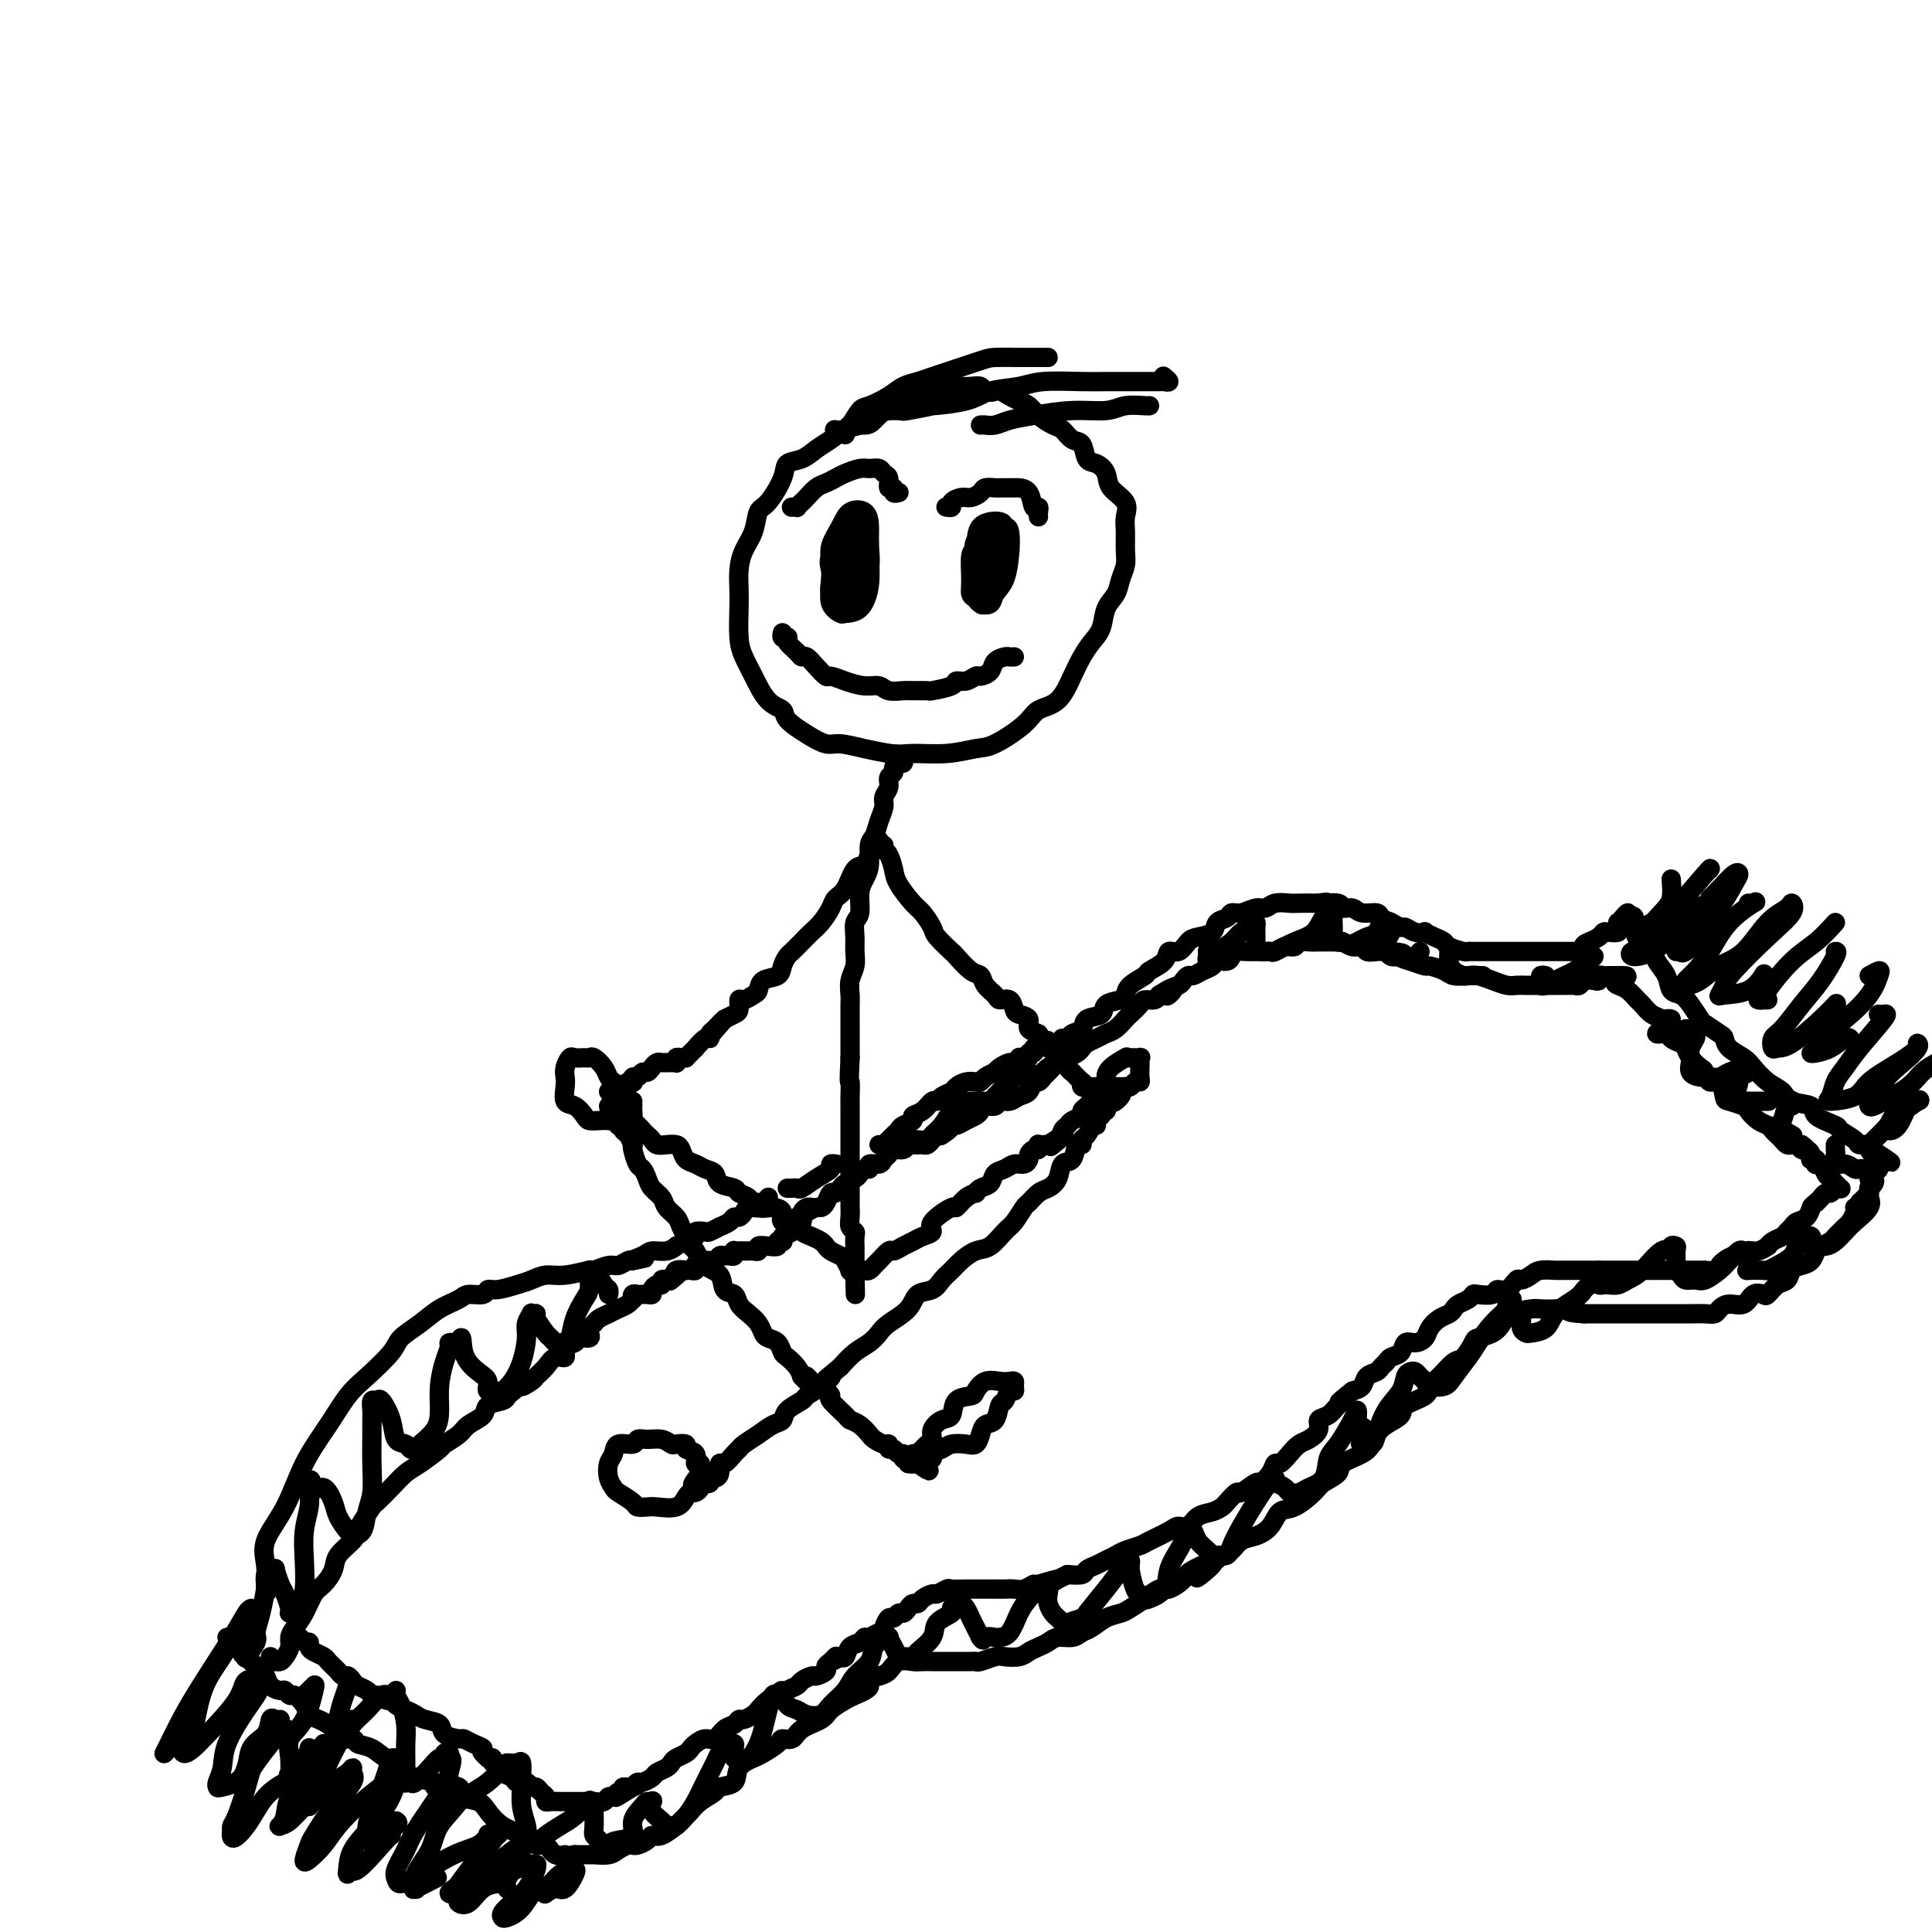 <svg viewBox='0 0 400 400' version='1.1' xmlns='http://www.w3.org/2000/svg' xmlns:xlink='http://www.w3.org/1999/xlink'><g fill='none' stroke='rgb(0,0,0)' stroke-width='4' stroke-linecap='round' stroke-linejoin='round'><path d='M186,85c-0.302,0.002 -0.605,0.003 -1,0c-0.395,-0.003 -0.883,-0.012 -1,0c-0.117,0.012 0.135,0.045 0,0c-0.135,-0.045 -0.658,-0.168 -1,0c-0.342,0.168 -0.503,0.625 -1,1c-0.497,0.375 -1.329,0.666 -2,1c-0.671,0.334 -1.179,0.709 -2,1c-0.821,0.291 -1.954,0.497 -3,1c-1.046,0.503 -2.005,1.304 -3,2c-0.995,0.696 -2.027,1.286 -3,2c-0.973,0.714 -1.886,1.551 -3,2c-1.114,0.449 -2.430,0.510 -3,1c-0.570,0.490 -0.394,1.407 -1,3c-0.606,1.593 -1.994,3.860 -3,5c-1.006,1.140 -1.628,1.151 -2,2c-0.372,0.849 -0.492,2.535 -1,4c-0.508,1.465 -1.405,2.709 -2,4c-0.595,1.291 -0.889,2.627 -1,4c-0.111,1.373 -0.038,2.781 0,4c0.038,1.219 0.043,2.249 0,4c-0.043,1.751 -0.134,4.223 0,6c0.134,1.777 0.492,2.859 1,4c0.508,1.141 1.167,2.339 2,4c0.833,1.661 1.840,3.784 3,5c1.160,1.216 2.472,1.526 3,2c0.528,0.474 0.272,1.111 1,2c0.728,0.889 2.441,2.031 4,3c1.559,0.969 2.964,1.765 4,2c1.036,0.235 1.702,-0.091 3,0c1.298,0.091 3.228,0.597 5,1c1.772,0.403 3.386,0.701 5,1'/><path d='M184,156c2.805,0.294 3.318,0.028 5,0c1.682,-0.028 4.532,0.182 7,0c2.468,-0.182 4.555,-0.756 6,-1c1.445,-0.244 2.250,-0.158 4,-1c1.750,-0.842 4.447,-2.613 6,-4c1.553,-1.387 1.963,-2.391 3,-3c1.037,-0.609 2.702,-0.822 4,-2c1.298,-1.178 2.231,-3.319 3,-5c0.769,-1.681 1.376,-2.900 2,-4c0.624,-1.100 1.266,-2.079 2,-3c0.734,-0.921 1.559,-1.783 2,-3c0.441,-1.217 0.496,-2.789 1,-4c0.504,-1.211 1.456,-2.060 2,-3c0.544,-0.940 0.681,-1.970 1,-3c0.319,-1.030 0.820,-2.061 1,-3c0.180,-0.939 0.037,-1.787 0,-3c-0.037,-1.213 0.030,-2.789 0,-4c-0.030,-1.211 -0.157,-2.055 0,-3c0.157,-0.945 0.599,-1.991 0,-3c-0.599,-1.009 -2.240,-1.980 -3,-3c-0.760,-1.020 -0.640,-2.089 -1,-3c-0.360,-0.911 -1.199,-1.662 -2,-2c-0.801,-0.338 -1.565,-0.261 -2,-1c-0.435,-0.739 -0.543,-2.295 -1,-3c-0.457,-0.705 -1.263,-0.560 -2,-1c-0.737,-0.440 -1.405,-1.466 -2,-2c-0.595,-0.534 -1.118,-0.577 -2,-1c-0.882,-0.423 -2.123,-1.227 -3,-2c-0.877,-0.773 -1.390,-1.516 -2,-2c-0.610,-0.484 -1.317,-0.710 -2,-1c-0.683,-0.290 -1.341,-0.645 -2,-1'/><path d='M209,82c-2.888,-1.790 -2.609,-1.264 -3,-1c-0.391,0.264 -1.453,0.266 -2,0c-0.547,-0.266 -0.578,-0.800 -1,-1c-0.422,-0.200 -1.235,-0.065 -2,0c-0.765,0.065 -1.483,0.060 -2,0c-0.517,-0.060 -0.833,-0.176 -2,0c-1.167,0.176 -3.185,0.644 -4,1c-0.815,0.356 -0.427,0.601 -1,1c-0.573,0.399 -2.107,0.950 -3,1c-0.893,0.050 -1.144,-0.403 -2,0c-0.856,0.403 -2.317,1.662 -3,2c-0.683,0.338 -0.587,-0.245 -1,0c-0.413,0.245 -1.333,1.320 -2,2c-0.667,0.680 -1.079,0.967 -2,1c-0.921,0.033 -2.350,-0.187 -3,0c-0.650,0.187 -0.521,0.781 -1,1c-0.479,0.219 -1.565,0.063 -2,0c-0.435,-0.063 -0.217,-0.031 0,0'/><path d='M175,90c-0.061,-0.396 -0.123,-0.791 0,-1c0.123,-0.209 0.430,-0.231 1,-1c0.570,-0.769 1.403,-2.287 2,-3c0.597,-0.713 0.958,-0.623 2,-1c1.042,-0.377 2.765,-1.222 4,-2c1.235,-0.778 1.981,-1.491 3,-2c1.019,-0.509 2.313,-0.816 3,-1c0.687,-0.184 0.769,-0.245 3,-1c2.231,-0.755 6.611,-2.202 9,-3c2.389,-0.798 2.787,-0.946 4,-1c1.213,-0.054 3.239,-0.015 5,0c1.761,0.015 3.255,0.004 4,0c0.745,-0.004 0.739,-0.001 1,0c0.261,0.001 0.789,0.000 1,0c0.211,-0.000 0.106,-0.000 0,0'/><path d='M187,85c-0.193,0.117 -0.385,0.235 1,0c1.385,-0.235 4.348,-0.822 5,-1c0.652,-0.178 -1.008,0.054 0,0c1.008,-0.054 4.685,-0.393 7,-1c2.315,-0.607 3.270,-1.483 5,-2c1.730,-0.517 4.237,-0.674 6,-1c1.763,-0.326 2.782,-0.819 5,-1c2.218,-0.181 5.634,-0.048 8,0c2.366,0.048 3.680,0.013 5,0c1.320,-0.013 2.646,-0.002 4,0c1.354,0.002 2.737,-0.003 4,0c1.263,0.003 2.405,0.015 3,0c0.595,-0.015 0.644,-0.055 1,0c0.356,0.055 1.019,0.207 1,0c-0.019,-0.207 -0.720,-0.773 -1,-1c-0.280,-0.227 -0.140,-0.113 0,0'/><path d='M203,88c0.260,-0.025 0.521,-0.049 1,0c0.479,0.049 1.178,0.172 2,0c0.822,-0.172 1.769,-0.638 3,-1c1.231,-0.362 2.747,-0.619 5,-1c2.253,-0.381 5.245,-0.887 8,-1c2.755,-0.113 5.274,0.166 7,0c1.726,-0.166 2.658,-0.776 4,-1c1.342,-0.224 3.092,-0.060 4,0c0.908,0.060 0.974,0.017 1,0c0.026,-0.017 0.013,-0.009 0,0'/><path d='M172,117c0.058,1.298 0.116,2.596 0,4c-0.116,1.404 -0.405,2.913 0,4c0.405,1.087 1.506,1.753 2,2c0.494,0.247 0.381,0.076 1,0c0.619,-0.076 1.968,-0.056 3,-1c1.032,-0.944 1.745,-2.853 2,-5c0.255,-2.147 0.052,-4.534 0,-6c-0.052,-1.466 0.049,-2.012 0,-3c-0.049,-0.988 -0.247,-2.419 -1,-3c-0.753,-0.581 -2.060,-0.312 -3,0c-0.940,0.312 -1.513,0.669 -2,2c-0.487,1.331 -0.888,3.638 -1,5c-0.112,1.362 0.067,1.781 0,3c-0.067,1.219 -0.378,3.240 0,4c0.378,0.760 1.446,0.258 2,0c0.554,-0.258 0.594,-0.274 1,0c0.406,0.274 1.180,0.837 2,0c0.820,-0.837 1.688,-3.074 2,-5c0.312,-1.926 0.068,-3.541 0,-5c-0.068,-1.459 0.041,-2.760 0,-4c-0.041,-1.240 -0.231,-2.417 -1,-3c-0.769,-0.583 -2.115,-0.573 -3,0c-0.885,0.573 -1.307,1.708 -2,3c-0.693,1.292 -1.656,2.742 -2,4c-0.344,1.258 -0.070,2.324 0,4c0.070,1.676 -0.066,3.961 0,5c0.066,1.039 0.333,0.831 1,1c0.667,0.169 1.736,0.715 2,1c0.264,0.285 -0.275,0.307 0,0c0.275,-0.307 1.364,-0.945 2,-2c0.636,-1.055 0.818,-2.528 1,-4'/><path d='M178,118c0.509,-1.669 0.283,-2.841 0,-4c-0.283,-1.159 -0.622,-2.304 -1,-3c-0.378,-0.696 -0.794,-0.942 -1,-1c-0.206,-0.058 -0.201,0.073 -1,1c-0.799,0.927 -2.403,2.650 -3,4c-0.597,1.350 -0.186,2.326 0,3c0.186,0.674 0.147,1.045 0,2c-0.147,0.955 -0.404,2.495 0,3c0.404,0.505 1.467,-0.024 2,0c0.533,0.024 0.536,0.602 1,0c0.464,-0.602 1.389,-2.383 2,-4c0.611,-1.617 0.907,-3.069 1,-4c0.093,-0.931 -0.017,-1.340 0,-2c0.017,-0.660 0.163,-1.570 0,-2c-0.163,-0.430 -0.633,-0.379 -1,0c-0.367,0.379 -0.631,1.086 -1,2c-0.369,0.914 -0.845,2.035 -1,3c-0.155,0.965 0.010,1.774 0,2c-0.010,0.226 -0.195,-0.131 0,0c0.195,0.131 0.770,0.752 1,1c0.230,0.248 0.115,0.124 0,0'/><path d='M203,109c-0.030,0.374 -0.060,0.747 0,1c0.060,0.253 0.211,0.385 0,1c-0.211,0.615 -0.786,1.713 -1,3c-0.214,1.287 -0.069,2.762 0,4c0.069,1.238 0.063,2.238 0,3c-0.063,0.762 -0.182,1.287 0,2c0.182,0.713 0.665,1.614 1,2c0.335,0.386 0.522,0.257 1,0c0.478,-0.257 1.249,-0.642 2,-2c0.751,-1.358 1.483,-3.688 2,-5c0.517,-1.312 0.818,-1.605 1,-3c0.182,-1.395 0.246,-3.890 0,-5c-0.246,-1.110 -0.802,-0.834 -1,-1c-0.198,-0.166 -0.039,-0.775 -1,-1c-0.961,-0.225 -3.043,-0.068 -4,1c-0.957,1.068 -0.789,3.045 -1,4c-0.211,0.955 -0.801,0.886 -1,2c-0.199,1.114 -0.008,3.410 0,5c0.008,1.590 -0.168,2.473 0,3c0.168,0.527 0.678,0.698 1,1c0.322,0.302 0.454,0.734 1,1c0.546,0.266 1.506,0.367 2,0c0.494,-0.367 0.523,-1.201 1,-2c0.477,-0.799 1.404,-1.563 2,-3c0.596,-1.437 0.861,-3.546 1,-5c0.139,-1.454 0.150,-2.254 0,-3c-0.150,-0.746 -0.463,-1.437 -1,-2c-0.537,-0.563 -1.298,-0.998 -2,-1c-0.702,-0.002 -1.343,0.428 -2,1c-0.657,0.572 -1.328,1.286 -2,2'/><path d='M202,112c-0.624,0.945 -0.183,1.808 0,3c0.183,1.192 0.108,2.714 0,4c-0.108,1.286 -0.249,2.336 0,3c0.249,0.664 0.889,0.941 1,1c0.111,0.059 -0.306,-0.100 0,0c0.306,0.100 1.336,0.459 2,0c0.664,-0.459 0.960,-1.737 1,-3c0.040,-1.263 -0.178,-2.510 0,-4c0.178,-1.490 0.752,-3.221 1,-4c0.248,-0.779 0.172,-0.605 0,-1c-0.172,-0.395 -0.438,-1.358 -1,-1c-0.562,0.358 -1.419,2.037 -2,3c-0.581,0.963 -0.886,1.211 -1,2c-0.114,0.789 -0.037,2.119 0,3c0.037,0.881 0.033,1.313 0,2c-0.033,0.687 -0.096,1.628 0,2c0.096,0.372 0.351,0.173 1,0c0.649,-0.173 1.690,-0.322 2,-1c0.310,-0.678 -0.112,-1.887 0,-3c0.112,-1.113 0.759,-2.129 1,-3c0.241,-0.871 0.075,-1.595 0,-2c-0.075,-0.405 -0.058,-0.491 0,-1c0.058,-0.509 0.158,-1.442 0,-1c-0.158,0.442 -0.575,2.259 -1,3c-0.425,0.741 -0.860,0.406 -1,1c-0.140,0.594 0.014,2.118 0,3c-0.014,0.882 -0.196,1.122 0,1c0.196,-0.122 0.770,-0.606 1,-1c0.230,-0.394 0.115,-0.697 0,-1'/><path d='M206,117c-0.156,0.333 -0.044,-1.333 0,-2c0.044,-0.667 0.022,-0.333 0,0'/><path d='M162,131c-0.109,0.418 -0.219,0.836 0,1c0.219,0.164 0.766,0.072 1,0c0.234,-0.072 0.156,-0.126 0,0c-0.156,0.126 -0.390,0.432 0,1c0.390,0.568 1.404,1.400 2,2c0.596,0.600 0.774,0.969 1,1c0.226,0.031 0.499,-0.276 1,0c0.501,0.276 1.229,1.136 2,2c0.771,0.864 1.586,1.733 2,2c0.414,0.267 0.427,-0.068 1,0c0.573,0.068 1.705,0.540 3,1c1.295,0.460 2.754,0.908 4,1c1.246,0.092 2.279,-0.172 3,0c0.721,0.172 1.132,0.779 2,1c0.868,0.221 2.195,0.057 3,0c0.805,-0.057 1.090,-0.005 2,0c0.910,0.005 2.446,-0.036 3,0c0.554,0.036 0.127,0.149 1,0c0.873,-0.149 3.045,-0.561 4,-1c0.955,-0.439 0.694,-0.904 1,-1c0.306,-0.096 1.180,0.178 2,0c0.820,-0.178 1.585,-0.808 2,-1c0.415,-0.192 0.478,0.054 1,0c0.522,-0.054 1.503,-0.407 2,-1c0.497,-0.593 0.512,-1.427 1,-2c0.488,-0.573 1.450,-0.886 2,-1c0.550,-0.114 0.686,-0.031 1,0c0.314,0.031 0.804,0.009 1,0c0.196,-0.009 0.098,-0.004 0,0'/><path d='M164,105c-0.120,0.007 -0.240,0.014 0,0c0.240,-0.014 0.841,-0.049 1,0c0.159,0.049 -0.123,0.182 0,0c0.123,-0.182 0.652,-0.679 1,-1c0.348,-0.321 0.515,-0.467 1,-1c0.485,-0.533 1.289,-1.453 2,-2c0.711,-0.547 1.331,-0.721 2,-1c0.669,-0.279 1.387,-0.664 2,-1c0.613,-0.336 1.119,-0.623 2,-1c0.881,-0.377 2.135,-0.846 3,-1c0.865,-0.154 1.341,0.005 2,0c0.659,-0.005 1.501,-0.174 2,0c0.499,0.174 0.654,0.691 1,1c0.346,0.309 0.881,0.408 1,1c0.119,0.592 -0.178,1.675 0,2c0.178,0.325 0.831,-0.109 1,0c0.169,0.109 -0.147,0.760 0,1c0.147,0.240 0.756,0.069 1,0c0.244,-0.069 0.122,-0.034 0,0'/><path d='M196,105c-0.126,-0.022 -0.252,-0.044 0,0c0.252,0.044 0.884,0.153 1,0c0.116,-0.153 -0.282,-0.566 0,-1c0.282,-0.434 1.246,-0.887 2,-1c0.754,-0.113 1.299,0.113 2,0c0.701,-0.113 1.558,-0.566 2,-1c0.442,-0.434 0.471,-0.848 1,-1c0.529,-0.152 1.560,-0.040 2,0c0.440,0.040 0.289,0.008 1,0c0.711,-0.008 2.285,0.007 3,0c0.715,-0.007 0.570,-0.038 1,0c0.430,0.038 1.436,0.143 2,1c0.564,0.857 0.687,2.464 1,3c0.313,0.536 0.816,-0.001 1,0c0.184,0.001 0.050,0.539 0,1c-0.050,0.461 -0.014,0.846 0,1c0.014,0.154 0.007,0.077 0,0'/><path d='M187,157c0.081,0.446 0.161,0.892 0,1c-0.161,0.108 -0.564,-0.123 -1,0c-0.436,0.123 -0.905,0.599 -1,1c-0.095,0.401 0.186,0.725 0,1c-0.186,0.275 -0.837,0.499 -1,1c-0.163,0.501 0.164,1.279 0,2c-0.164,0.721 -0.818,1.385 -1,2c-0.182,0.615 0.110,1.183 0,2c-0.110,0.817 -0.621,1.885 -1,3c-0.379,1.115 -0.628,2.278 -1,3c-0.372,0.722 -0.869,1.002 -1,2c-0.131,0.998 0.105,2.714 0,4c-0.105,1.286 -0.550,2.143 -1,3c-0.450,0.857 -0.906,1.713 -1,3c-0.094,1.287 0.172,3.005 0,4c-0.172,0.995 -0.782,1.266 -1,2c-0.218,0.734 -0.044,1.930 0,3c0.044,1.070 -0.041,2.015 0,3c0.041,0.985 0.207,2.009 0,3c-0.207,0.991 -0.788,1.950 -1,3c-0.212,1.050 -0.057,2.193 0,3c0.057,0.807 0.015,1.280 0,2c-0.015,0.720 -0.004,1.688 0,3c0.004,1.312 0.001,2.969 0,4c-0.001,1.031 -0.000,1.438 0,2c0.000,0.562 0.000,1.281 0,2'/><path d='M176,219c-0.309,6.230 -0.083,4.805 0,5c0.083,0.195 0.022,2.011 0,3c-0.022,0.989 -0.006,1.151 0,2c0.006,0.849 0.002,2.386 0,4c-0.002,1.614 -0.000,3.305 0,4c0.000,0.695 0.000,0.395 0,1c-0.000,0.605 -0.000,2.117 0,3c0.000,0.883 -0.000,1.139 0,2c0.000,0.861 0.000,2.328 0,3c-0.000,0.672 -0.001,0.551 0,1c0.001,0.449 0.004,1.468 0,2c-0.004,0.532 -0.015,0.575 0,1c0.015,0.425 0.057,1.231 0,2c-0.057,0.769 -0.211,1.501 0,2c0.211,0.499 0.789,0.763 1,1c0.211,0.237 0.057,0.445 0,1c-0.057,0.555 -0.015,1.458 0,2c0.015,0.542 0.004,0.724 0,1c-0.004,0.276 -0.001,0.648 0,1c0.001,0.352 0.000,0.686 0,1c-0.000,0.314 -0.000,0.610 0,1c0.000,0.390 0.000,0.874 0,1c-0.000,0.126 -0.000,-0.107 0,0c0.000,0.107 0.000,0.553 0,1'/><path d='M177,264c0.167,7.333 0.083,3.167 0,-1'/><path d='M177,263c-0.240,-0.184 -0.842,-0.143 -1,0c-0.158,0.143 0.126,0.389 0,0c-0.126,-0.389 -0.663,-1.414 -1,-2c-0.337,-0.586 -0.474,-0.734 -1,-1c-0.526,-0.266 -1.441,-0.648 -2,-1c-0.559,-0.352 -0.763,-0.672 -1,-1c-0.237,-0.328 -0.506,-0.664 -1,-1c-0.494,-0.336 -1.213,-0.671 -2,-1c-0.787,-0.329 -1.641,-0.653 -2,-1c-0.359,-0.347 -0.221,-0.718 -1,-1c-0.779,-0.282 -2.473,-0.475 -3,-1c-0.527,-0.525 0.114,-1.383 0,-2c-0.114,-0.617 -0.984,-0.992 -2,-1c-1.016,-0.008 -2.178,0.350 -3,0c-0.822,-0.350 -1.305,-1.407 -2,-2c-0.695,-0.593 -1.604,-0.722 -2,-1c-0.396,-0.278 -0.280,-0.705 -1,-1c-0.720,-0.295 -2.277,-0.459 -3,-1c-0.723,-0.541 -0.614,-1.458 -1,-2c-0.386,-0.542 -1.269,-0.709 -2,-1c-0.731,-0.291 -1.312,-0.705 -2,-1c-0.688,-0.295 -1.483,-0.471 -2,-1c-0.517,-0.529 -0.754,-1.413 -1,-2c-0.246,-0.587 -0.500,-0.878 -1,-1c-0.500,-0.122 -1.247,-0.074 -2,0c-0.753,0.074 -1.511,0.174 -2,0c-0.489,-0.174 -0.708,-0.621 -1,-1c-0.292,-0.379 -0.655,-0.689 -1,-1c-0.345,-0.311 -0.670,-0.622 -1,-1c-0.330,-0.378 -0.666,-0.822 -1,-1c-0.334,-0.178 -0.667,-0.089 -1,0'/><path d='M131,233c-7.133,-4.576 -1.967,-1.016 0,0c1.967,1.016 0.733,-0.511 0,-1c-0.733,-0.489 -0.966,0.061 -1,0c-0.034,-0.061 0.130,-0.733 0,-1c-0.130,-0.267 -0.556,-0.128 -1,0c-0.444,0.128 -0.908,0.244 -1,0c-0.092,-0.244 0.188,-0.847 0,-1c-0.188,-0.153 -0.844,0.145 -1,0c-0.156,-0.145 0.189,-0.731 0,-1c-0.189,-0.269 -0.911,-0.220 -1,0c-0.089,0.220 0.456,0.610 1,1'/><path d='M127,230c-0.679,-0.225 -0.378,0.713 0,1c0.378,0.287 0.833,-0.077 1,0c0.167,0.077 0.048,0.593 0,1c-0.048,0.407 -0.024,0.703 0,1'/><path d='M128,233c0.393,0.411 0.876,-0.062 1,0c0.124,0.062 -0.111,0.658 0,1c0.111,0.342 0.569,0.428 1,1c0.431,0.572 0.836,1.630 1,2c0.164,0.370 0.086,0.053 0,0c-0.086,-0.053 -0.179,0.160 0,1c0.179,0.840 0.629,2.308 1,3c0.371,0.692 0.662,0.608 1,1c0.338,0.392 0.724,1.260 1,2c0.276,0.740 0.441,1.353 1,2c0.559,0.647 1.512,1.328 2,2c0.488,0.672 0.512,1.336 1,2c0.488,0.664 1.440,1.328 2,2c0.560,0.672 0.729,1.353 1,2c0.271,0.647 0.644,1.260 1,2c0.356,0.740 0.696,1.606 1,2c0.304,0.394 0.572,0.314 1,1c0.428,0.686 1.017,2.137 2,3c0.983,0.863 2.360,1.137 3,2c0.640,0.863 0.542,2.314 1,3c0.458,0.686 1.471,0.607 2,1c0.529,0.393 0.575,1.257 1,2c0.425,0.743 1.231,1.364 2,2c0.769,0.636 1.502,1.288 2,2c0.498,0.712 0.762,1.485 1,2c0.238,0.515 0.449,0.771 1,1c0.551,0.229 1.443,0.432 2,1c0.557,0.568 0.778,1.503 1,2c0.222,0.497 0.444,0.557 1,1c0.556,0.443 1.444,1.269 2,2c0.556,0.731 0.778,1.365 1,2'/><path d='M166,285c3.226,3.449 1.292,0.571 1,0c-0.292,-0.571 1.057,1.164 2,2c0.943,0.836 1.481,0.774 2,1c0.519,0.226 1.020,0.742 1,1c-0.020,0.258 -0.563,0.258 0,1c0.563,0.742 2.230,2.226 3,3c0.770,0.774 0.644,0.838 1,1c0.356,0.162 1.196,0.420 2,1c0.804,0.580 1.574,1.480 2,2c0.426,0.520 0.510,0.660 1,1c0.490,0.340 1.388,0.880 2,1c0.612,0.120 0.938,-0.179 1,0c0.062,0.179 -0.142,0.836 0,1c0.142,0.164 0.629,-0.166 1,0c0.371,0.166 0.625,0.828 1,1c0.375,0.172 0.871,-0.146 1,0c0.129,0.146 -0.110,0.757 0,1c0.110,0.243 0.568,0.118 1,0c0.432,-0.118 0.837,-0.227 1,0c0.163,0.227 0.082,0.792 0,1c-0.082,0.208 -0.166,0.059 0,0c0.166,-0.059 0.583,-0.030 1,0'/><path d='M190,303c3.974,2.849 1.908,0.971 1,0c-0.908,-0.971 -0.659,-1.034 0,-1c0.659,0.034 1.727,0.166 2,0c0.273,-0.166 -0.250,-0.632 0,-1c0.250,-0.368 1.271,-0.640 2,-1c0.729,-0.360 1.164,-0.808 2,-1c0.836,-0.192 2.073,-0.129 3,0c0.927,0.129 1.544,0.325 2,0c0.456,-0.325 0.752,-1.171 1,-2c0.248,-0.829 0.447,-1.641 1,-2c0.553,-0.359 1.458,-0.263 2,-1c0.542,-0.737 0.719,-2.305 1,-3c0.281,-0.695 0.664,-0.516 1,-1c0.336,-0.484 0.623,-1.633 1,-2c0.377,-0.367 0.842,0.046 1,0c0.158,-0.046 0.009,-0.550 0,-1c-0.009,-0.450 0.124,-0.846 0,-1c-0.124,-0.154 -0.503,-0.066 -1,0c-0.497,0.066 -1.110,0.110 -2,0c-0.890,-0.110 -2.055,-0.372 -3,0c-0.945,0.372 -1.670,1.380 -2,2c-0.330,0.620 -0.264,0.851 -1,1c-0.736,0.149 -2.273,0.215 -3,1c-0.727,0.785 -0.643,2.290 -1,3c-0.357,0.710 -1.157,0.624 -2,1c-0.843,0.376 -1.731,1.214 -2,2c-0.269,0.786 0.081,1.519 0,2c-0.081,0.481 -0.595,0.709 -1,1c-0.405,0.291 -0.703,0.646 -1,1'/><path d='M191,300c-2.485,2.348 -2.196,1.218 -2,1c0.196,-0.218 0.300,0.478 0,1c-0.300,0.522 -1.004,0.871 -1,1c0.004,0.129 0.715,0.037 1,0c0.285,-0.037 0.142,-0.018 0,0'/><path d='M179,263c0.325,0.100 0.649,0.199 1,0c0.351,-0.199 0.727,-0.697 1,-1c0.273,-0.303 0.443,-0.410 1,-1c0.557,-0.590 1.499,-1.664 2,-2c0.501,-0.336 0.559,0.065 1,0c0.441,-0.065 1.263,-0.596 2,-1c0.737,-0.404 1.389,-0.680 2,-1c0.611,-0.320 1.182,-0.683 2,-1c0.818,-0.317 1.885,-0.589 2,-1c0.115,-0.411 -0.722,-0.962 0,-2c0.722,-1.038 3.002,-2.565 4,-3c0.998,-0.435 0.714,0.220 1,0c0.286,-0.220 1.141,-1.315 2,-2c0.859,-0.685 1.721,-0.961 2,-1c0.279,-0.039 -0.024,0.159 0,0c0.024,-0.159 0.376,-0.673 1,-1c0.624,-0.327 1.518,-0.465 2,-1c0.482,-0.535 0.550,-1.467 1,-2c0.450,-0.533 1.283,-0.667 2,-1c0.717,-0.333 1.319,-0.864 2,-1c0.681,-0.136 1.440,0.122 2,0c0.560,-0.122 0.921,-0.625 1,-1c0.079,-0.375 -0.123,-0.622 0,-1c0.123,-0.378 0.572,-0.886 1,-1c0.428,-0.114 0.836,0.166 1,0c0.164,-0.166 0.085,-0.776 0,-1c-0.085,-0.224 -0.177,-0.060 0,0c0.177,0.060 0.622,0.017 1,0c0.378,-0.017 0.689,-0.009 1,0'/><path d='M217,237c6.057,-3.991 2.199,-0.967 1,0c-1.199,0.967 0.261,-0.122 1,-1c0.739,-0.878 0.758,-1.545 1,-2c0.242,-0.455 0.709,-0.699 1,-1c0.291,-0.301 0.406,-0.659 1,-1c0.594,-0.341 1.666,-0.666 2,-1c0.334,-0.334 -0.069,-0.678 0,-1c0.069,-0.322 0.610,-0.622 1,-1c0.390,-0.378 0.630,-0.833 1,-1c0.370,-0.167 0.870,-0.045 1,0c0.130,0.045 -0.108,0.013 0,0c0.108,-0.013 0.564,-0.007 1,0c0.436,0.007 0.852,0.016 1,0c0.148,-0.016 0.029,-0.056 0,0c-0.029,0.056 0.031,0.207 0,0c-0.031,-0.207 -0.152,-0.771 0,-1c0.152,-0.229 0.577,-0.123 1,0c0.423,0.123 0.845,0.264 1,0c0.155,-0.264 0.044,-0.933 0,-1c-0.044,-0.067 -0.022,0.466 0,1'/><path d='M231,227c2.231,-1.319 0.808,0.383 0,1c-0.808,0.617 -1.001,0.150 -1,0c0.001,-0.150 0.198,0.016 0,0c-0.198,-0.016 -0.789,-0.216 -1,0c-0.211,0.216 -0.041,0.846 0,1c0.041,0.154 -0.045,-0.170 0,0c0.045,0.170 0.222,0.833 0,1c-0.222,0.167 -0.843,-0.161 -1,0c-0.157,0.161 0.150,0.813 0,1c-0.150,0.187 -0.757,-0.089 -1,0c-0.243,0.089 -0.121,0.545 0,1'/><path d='M227,232c-0.555,0.992 0.058,0.972 0,1c-0.058,0.028 -0.785,0.103 -1,0c-0.215,-0.103 0.083,-0.384 0,0c-0.083,0.384 -0.546,1.434 -1,2c-0.454,0.566 -0.899,0.646 -1,1c-0.101,0.354 0.143,0.980 0,1c-0.143,0.020 -0.671,-0.566 -1,0c-0.329,0.566 -0.458,2.283 -1,3c-0.542,0.717 -1.497,0.434 -2,1c-0.503,0.566 -0.554,1.981 -1,3c-0.446,1.019 -1.289,1.642 -2,2c-0.711,0.358 -1.292,0.451 -2,1c-0.708,0.549 -1.544,1.555 -2,2c-0.456,0.445 -0.534,0.328 -1,1c-0.466,0.672 -1.322,2.133 -2,3c-0.678,0.867 -1.179,1.138 -2,2c-0.821,0.862 -1.964,2.313 -3,3c-1.036,0.687 -1.967,0.608 -3,1c-1.033,0.392 -2.168,1.255 -3,2c-0.832,0.745 -1.362,1.371 -2,2c-0.638,0.629 -1.386,1.260 -2,2c-0.614,0.740 -1.095,1.587 -2,2c-0.905,0.413 -2.234,0.390 -3,1c-0.766,0.610 -0.971,1.853 -2,3c-1.029,1.147 -2.884,2.197 -4,3c-1.116,0.803 -1.495,1.360 -2,2c-0.505,0.640 -1.136,1.365 -2,2c-0.864,0.635 -1.961,1.182 -3,2c-1.039,0.818 -2.019,1.909 -3,3'/><path d='M174,283c-5.175,4.229 -2.613,2.302 -2,2c0.613,-0.302 -0.724,1.022 -2,2c-1.276,0.978 -2.491,1.609 -3,2c-0.509,0.391 -0.313,0.541 -1,1c-0.687,0.459 -2.257,1.226 -3,2c-0.743,0.774 -0.657,1.556 -1,2c-0.343,0.444 -1.113,0.551 -2,1c-0.887,0.449 -1.890,1.238 -3,2c-1.110,0.762 -2.326,1.495 -3,2c-0.674,0.505 -0.807,0.783 -1,1c-0.193,0.217 -0.447,0.374 -1,1c-0.553,0.626 -1.406,1.722 -2,2c-0.594,0.278 -0.929,-0.262 -1,0c-0.071,0.262 0.121,1.325 0,2c-0.121,0.675 -0.554,0.963 -1,1c-0.446,0.037 -0.903,-0.176 -1,0c-0.097,0.176 0.166,0.740 0,1c-0.166,0.260 -0.762,0.217 -1,0c-0.238,-0.217 -0.119,-0.609 0,-1'/><path d='M146,306c-4.553,3.374 -1.936,0.309 -1,-1c0.936,-1.309 0.190,-0.861 0,-1c-0.190,-0.139 0.175,-0.864 0,-1c-0.175,-0.136 -0.891,0.317 -1,0c-0.109,-0.317 0.389,-1.404 0,-2c-0.389,-0.596 -1.664,-0.699 -2,-1c-0.336,-0.301 0.269,-0.798 0,-1c-0.269,-0.202 -1.410,-0.108 -2,0c-0.590,0.108 -0.628,0.229 -1,0c-0.372,-0.229 -1.077,-0.809 -2,-1c-0.923,-0.191 -2.064,0.008 -3,0c-0.936,-0.008 -1.666,-0.221 -2,0c-0.334,0.221 -0.273,0.878 -1,1c-0.727,0.122 -2.244,-0.290 -3,0c-0.756,0.290 -0.752,1.281 -1,2c-0.248,0.719 -0.749,1.166 -1,2c-0.251,0.834 -0.251,2.055 0,3c0.251,0.945 0.753,1.612 1,2c0.247,0.388 0.238,0.496 1,1c0.762,0.504 2.294,1.405 3,2c0.706,0.595 0.584,0.885 1,1c0.416,0.115 1.368,0.055 2,0c0.632,-0.055 0.942,-0.105 2,0c1.058,0.105 2.862,0.365 4,0c1.138,-0.365 1.610,-1.355 2,-2c0.390,-0.645 0.697,-0.943 1,-1c0.303,-0.057 0.603,0.128 1,0c0.397,-0.128 0.890,-0.571 1,-1c0.110,-0.429 -0.163,-0.846 0,-1c0.163,-0.154 0.761,-0.044 1,0c0.239,0.044 0.120,0.022 0,0'/><path d='M146,307c2.000,-0.833 1.000,-0.417 0,0'/><path d='M181,175c-0.107,-0.399 -0.214,-0.799 0,-1c0.214,-0.201 0.749,-0.204 1,0c0.251,0.204 0.219,0.615 0,1c-0.219,0.385 -0.625,0.743 -1,1c-0.375,0.257 -0.720,0.411 -1,1c-0.280,0.589 -0.494,1.613 -1,2c-0.506,0.387 -1.304,0.138 -2,1c-0.696,0.862 -1.289,2.836 -2,4c-0.711,1.164 -1.541,1.519 -2,2c-0.459,0.481 -0.546,1.088 -1,2c-0.454,0.912 -1.273,2.127 -2,3c-0.727,0.873 -1.361,1.402 -2,2c-0.639,0.598 -1.282,1.263 -2,2c-0.718,0.737 -1.509,1.544 -2,2c-0.491,0.456 -0.681,0.560 -1,1c-0.319,0.440 -0.767,1.217 -1,2c-0.233,0.783 -0.251,1.573 -1,2c-0.749,0.427 -2.229,0.491 -3,1c-0.771,0.509 -0.833,1.464 -1,2c-0.167,0.536 -0.439,0.654 -1,1c-0.561,0.346 -1.410,0.919 -2,1c-0.590,0.081 -0.921,-0.329 -1,0c-0.079,0.329 0.094,1.396 0,2c-0.094,0.604 -0.455,0.744 -1,1c-0.545,0.256 -1.272,0.628 -2,1'/><path d='M150,211c-4.978,5.746 -1.924,2.112 -1,1c0.924,-1.112 -0.282,0.298 -1,1c-0.718,0.702 -0.948,0.695 -1,1c-0.052,0.305 0.074,0.922 0,1c-0.074,0.078 -0.350,-0.382 -1,0c-0.650,0.382 -1.676,1.605 -2,2c-0.324,0.395 0.054,-0.037 0,0c-0.054,0.037 -0.540,0.545 -1,1c-0.460,0.455 -0.894,0.858 -1,1c-0.106,0.142 0.116,0.024 0,0c-0.116,-0.024 -0.570,0.046 -1,0c-0.430,-0.046 -0.836,-0.209 -1,0c-0.164,0.209 -0.085,0.788 0,1c0.085,0.212 0.178,0.056 0,0c-0.178,-0.056 -0.625,-0.012 -1,0c-0.375,0.012 -0.678,-0.007 -1,0c-0.322,0.007 -0.664,0.039 -1,0c-0.336,-0.039 -0.667,-0.150 -1,0c-0.333,0.150 -0.667,0.561 -1,1c-0.333,0.439 -0.664,0.906 -1,1c-0.336,0.094 -0.678,-0.185 -1,0c-0.322,0.185 -0.626,0.833 -1,1c-0.374,0.167 -0.818,-0.149 -1,0c-0.182,0.149 -0.100,0.762 0,1c0.100,0.238 0.219,0.103 0,0c-0.219,-0.103 -0.777,-0.172 -1,0c-0.223,0.172 -0.112,0.586 0,1'/><path d='M130,225c-3.257,2.182 -1.398,0.637 -1,0c0.398,-0.637 -0.664,-0.367 -1,0c-0.336,0.367 0.054,0.830 0,1c-0.054,0.170 -0.550,0.045 -1,0c-0.450,-0.045 -0.852,-0.012 -1,0c-0.148,0.012 -0.042,0.003 0,0c0.042,-0.003 0.021,-0.002 0,0'/><path d='M127,228c0.423,-0.024 0.846,-0.048 1,0c0.154,0.048 0.038,0.167 0,0c-0.038,-0.167 0.001,-0.622 0,-1c-0.001,-0.378 -0.041,-0.681 0,-1c0.041,-0.319 0.162,-0.653 0,-1c-0.162,-0.347 -0.607,-0.706 -1,-1c-0.393,-0.294 -0.734,-0.524 -1,-1c-0.266,-0.476 -0.456,-1.199 -1,-2c-0.544,-0.801 -1.441,-1.680 -2,-2c-0.559,-0.320 -0.781,-0.080 -1,0c-0.219,0.080 -0.437,-0.000 -1,0c-0.563,0.000 -1.471,0.082 -2,0c-0.529,-0.082 -0.679,-0.326 -1,0c-0.321,0.326 -0.812,1.224 -1,2c-0.188,0.776 -0.071,1.430 0,2c0.071,0.570 0.098,1.057 0,2c-0.098,0.943 -0.322,2.344 0,3c0.322,0.656 1.188,0.568 2,1c0.812,0.432 1.568,1.385 2,2c0.432,0.615 0.539,0.893 1,1c0.461,0.107 1.276,0.044 2,0c0.724,-0.044 1.357,-0.067 2,0c0.643,0.067 1.297,0.225 2,0c0.703,-0.225 1.456,-0.835 2,-1c0.544,-0.165 0.878,0.113 1,0c0.122,-0.113 0.033,-0.618 0,-1c-0.033,-0.382 -0.009,-0.641 0,-1c0.009,-0.359 0.003,-0.817 0,-1c-0.003,-0.183 -0.001,-0.092 0,0'/><path d='M183,175c0.023,0.433 0.046,0.866 0,1c-0.046,0.134 -0.160,-0.031 0,0c0.160,0.031 0.595,0.258 1,1c0.405,0.742 0.781,1.999 1,3c0.219,1.001 0.280,1.747 1,3c0.720,1.253 2.099,3.012 3,4c0.901,0.988 1.325,1.204 2,2c0.675,0.796 1.602,2.171 2,3c0.398,0.829 0.268,1.110 1,2c0.732,0.890 2.328,2.388 3,3c0.672,0.612 0.422,0.338 1,1c0.578,0.662 1.985,2.258 3,3c1.015,0.742 1.638,0.628 2,1c0.362,0.372 0.465,1.231 1,2c0.535,0.769 1.504,1.449 2,2c0.496,0.551 0.519,0.973 1,1c0.481,0.027 1.419,-0.340 2,0c0.581,0.340 0.805,1.387 1,2c0.195,0.613 0.362,0.793 1,1c0.638,0.207 1.747,0.442 2,1c0.253,0.558 -0.351,1.440 0,2c0.351,0.560 1.657,0.799 2,1c0.343,0.201 -0.277,0.364 0,1c0.277,0.636 1.450,1.746 2,2c0.550,0.254 0.476,-0.349 1,0c0.524,0.349 1.646,1.650 2,2c0.354,0.350 -0.058,-0.252 0,0c0.058,0.252 0.588,1.358 1,2c0.412,0.642 0.706,0.821 1,1'/><path d='M222,222c4.034,4.029 1.620,1.601 1,1c-0.620,-0.601 0.555,0.623 1,1c0.445,0.377 0.161,-0.095 0,0c-0.161,0.095 -0.198,0.758 0,1c0.198,0.242 0.632,0.065 1,0c0.368,-0.065 0.672,-0.017 1,0c0.328,0.017 0.682,0.005 1,0c0.318,-0.005 0.601,-0.001 1,0c0.399,0.001 0.915,0.000 1,0c0.085,-0.000 -0.261,0.001 0,0c0.261,-0.001 1.131,-0.004 2,0c0.869,0.004 1.739,0.016 2,0c0.261,-0.016 -0.088,-0.059 0,0c0.088,0.059 0.612,0.219 1,0c0.388,-0.219 0.640,-0.818 1,-1c0.360,-0.182 0.828,0.053 1,0c0.172,-0.053 0.048,-0.392 0,-1c-0.048,-0.608 -0.019,-1.483 0,-2c0.019,-0.517 0.029,-0.674 0,-1c-0.029,-0.326 -0.096,-0.821 0,-1c0.096,-0.179 0.355,-0.042 0,0c-0.355,0.042 -1.325,-0.010 -2,0c-0.675,0.010 -1.055,0.082 -1,0c0.055,-0.082 0.547,-0.317 0,0c-0.547,0.317 -2.131,1.185 -3,2c-0.869,0.815 -1.022,1.577 -1,2c0.022,0.423 0.219,0.505 0,1c-0.219,0.495 -0.852,1.401 -1,2c-0.148,0.599 0.191,0.892 0,1c-0.191,0.108 -0.912,0.031 -1,0c-0.088,-0.031 0.456,-0.015 1,0'/><path d='M228,227c-0.083,0.821 0.708,-0.125 1,-1c0.292,-0.875 0.083,-1.679 0,-2c-0.083,-0.321 -0.042,-0.161 0,0'/><path d='M55,330c0.001,0.507 0.001,1.014 0,1c-0.001,-0.014 -0.004,-0.550 0,-1c0.004,-0.450 0.013,-0.815 0,-1c-0.013,-0.185 -0.049,-0.188 0,-1c0.049,-0.812 0.183,-2.431 0,-4c-0.183,-1.569 -0.681,-3.088 0,-5c0.681,-1.912 2.543,-4.218 4,-7c1.457,-2.782 2.509,-6.040 4,-9c1.491,-2.960 3.419,-5.621 5,-8c1.581,-2.379 2.814,-4.474 4,-6c1.186,-1.526 2.325,-2.481 4,-4c1.675,-1.519 3.884,-3.601 5,-5c1.116,-1.399 1.137,-2.116 2,-3c0.863,-0.884 2.568,-1.934 4,-3c1.432,-1.066 2.593,-2.146 4,-3c1.407,-0.854 3.061,-1.482 4,-2c0.939,-0.518 1.164,-0.926 2,-1c0.836,-0.074 2.282,0.188 3,0c0.718,-0.188 0.709,-0.825 1,-1c0.291,-0.175 0.883,0.112 2,0c1.117,-0.112 2.759,-0.622 4,-1c1.241,-0.378 2.081,-0.622 3,-1c0.919,-0.378 1.916,-0.890 3,-1c1.084,-0.110 2.254,0.182 4,0c1.746,-0.182 4.068,-0.837 5,-1c0.932,-0.163 0.473,0.166 1,0c0.527,-0.166 2.038,-0.828 3,-1c0.962,-0.172 1.374,0.146 2,0c0.626,-0.146 1.464,-0.756 2,-1c0.536,-0.244 0.768,-0.122 1,0'/><path d='M131,261c5.470,-1.194 1.144,-0.180 0,0c-1.144,0.180 0.895,-0.474 2,-1c1.105,-0.526 1.276,-0.925 2,-1c0.724,-0.075 2.003,0.172 3,0c0.997,-0.172 1.714,-0.763 2,-1c0.286,-0.237 0.143,-0.118 0,0'/><path d='M163,246c0.322,0.012 0.644,0.025 1,0c0.356,-0.025 0.746,-0.087 1,0c0.254,0.087 0.373,0.325 1,0c0.627,-0.325 1.762,-1.211 3,-2c1.238,-0.789 2.579,-1.479 3,-2c0.421,-0.521 -0.079,-0.871 0,-1c0.079,-0.129 0.737,-0.037 1,0c0.263,0.037 0.132,0.018 0,0'/><path d='M182,237c0.416,0.006 0.832,0.013 1,0c0.168,-0.013 0.087,-0.045 0,0c-0.087,0.045 -0.179,0.167 0,0c0.179,-0.167 0.630,-0.622 1,-1c0.370,-0.378 0.658,-0.679 1,-1c0.342,-0.321 0.738,-0.662 1,-1c0.262,-0.338 0.388,-0.673 1,-1c0.612,-0.327 1.708,-0.647 2,-1c0.292,-0.353 -0.221,-0.739 0,-1c0.221,-0.261 1.176,-0.399 2,-1c0.824,-0.601 1.515,-1.666 2,-2c0.485,-0.334 0.763,0.065 1,0c0.237,-0.065 0.434,-0.592 1,-1c0.566,-0.408 1.500,-0.697 2,-1c0.500,-0.303 0.567,-0.620 1,-1c0.433,-0.380 1.234,-0.824 2,-1c0.766,-0.176 1.497,-0.085 2,0c0.503,0.085 0.778,0.164 1,0c0.222,-0.164 0.392,-0.570 1,-1c0.608,-0.430 1.654,-0.885 2,-1c0.346,-0.115 -0.008,0.109 0,0c0.008,-0.109 0.380,-0.551 1,-1c0.620,-0.449 1.489,-0.905 2,-1c0.511,-0.095 0.663,0.172 1,0c0.337,-0.172 0.860,-0.782 1,-1c0.140,-0.218 -0.102,-0.044 0,0c0.102,0.044 0.550,-0.044 1,0c0.450,0.044 0.904,0.218 1,0c0.096,-0.218 -0.167,-0.828 0,-1c0.167,-0.172 0.762,0.094 1,0c0.238,-0.094 0.119,-0.547 0,-1'/><path d='M214,217c5.179,-3.095 2.125,-0.833 1,0c-1.125,0.833 -0.321,0.238 0,0c0.321,-0.238 0.161,-0.119 0,0'/><path d='M220,215c-0.099,-0.026 -0.197,-0.053 0,0c0.197,0.053 0.691,0.184 1,0c0.309,-0.184 0.434,-0.683 1,-1c0.566,-0.317 1.574,-0.452 2,-1c0.426,-0.548 0.272,-1.508 1,-2c0.728,-0.492 2.340,-0.516 3,-1c0.660,-0.484 0.370,-1.429 1,-2c0.630,-0.571 2.180,-0.768 3,-1c0.820,-0.232 0.910,-0.498 1,-1c0.090,-0.502 0.180,-1.239 1,-2c0.820,-0.761 2.369,-1.547 3,-2c0.631,-0.453 0.343,-0.573 1,-1c0.657,-0.427 2.258,-1.161 3,-2c0.742,-0.839 0.626,-1.782 1,-2c0.374,-0.218 1.237,0.289 2,0c0.763,-0.289 1.427,-1.372 2,-2c0.573,-0.628 1.056,-0.799 2,-1c0.944,-0.201 2.349,-0.431 3,-1c0.651,-0.569 0.548,-1.477 1,-2c0.452,-0.523 1.458,-0.661 2,-1c0.542,-0.339 0.619,-0.879 1,-1c0.381,-0.121 1.065,0.178 2,0c0.935,-0.178 2.122,-0.832 3,-1c0.878,-0.168 1.447,0.151 2,0c0.553,-0.151 1.090,-0.773 2,-1c0.910,-0.227 2.192,-0.061 3,0c0.808,0.061 1.141,0.016 2,0c0.859,-0.016 2.246,-0.005 3,0c0.754,0.005 0.877,0.002 1,0'/><path d='M273,187c2.993,-0.447 0.975,-0.063 1,0c0.025,0.063 2.094,-0.194 3,0c0.906,0.194 0.647,0.840 1,1c0.353,0.160 1.316,-0.165 2,0c0.684,0.165 1.090,0.819 2,1c0.910,0.181 2.323,-0.110 3,0c0.677,0.110 0.618,0.622 1,1c0.382,0.378 1.207,0.623 2,1c0.793,0.377 1.556,0.885 2,1c0.444,0.115 0.569,-0.162 1,0c0.431,0.162 1.166,0.764 2,1c0.834,0.236 1.765,0.104 2,0c0.235,-0.104 -0.228,-0.182 0,0c0.228,0.182 1.146,0.623 2,1c0.854,0.377 1.642,0.689 2,1c0.358,0.311 0.284,0.619 1,1c0.716,0.381 2.222,0.834 3,1c0.778,0.166 0.827,0.044 1,0c0.173,-0.044 0.470,-0.012 1,0c0.530,0.012 1.294,0.003 2,0c0.706,-0.003 1.354,-0.001 2,0c0.646,0.001 1.289,0.000 2,0c0.711,-0.000 1.489,-0.000 2,0c0.511,0.000 0.756,0.000 1,0c0.244,-0.000 0.488,-0.000 1,0c0.512,0.000 1.293,0.000 2,0c0.707,-0.000 1.341,-0.000 2,0c0.659,0.000 1.341,0.000 2,0c0.659,-0.000 1.293,-0.000 2,0c0.707,0.000 1.488,0.000 2,0c0.512,-0.000 0.756,-0.000 1,0'/><path d='M326,197c3.979,-0.178 2.427,-0.622 2,-1c-0.427,-0.378 0.271,-0.689 1,-1c0.729,-0.311 1.488,-0.622 2,-1c0.512,-0.378 0.779,-0.823 1,-1c0.221,-0.177 0.398,-0.085 1,0c0.602,0.085 1.628,0.164 2,0c0.372,-0.164 0.089,-0.570 0,-1c-0.089,-0.430 0.015,-0.883 0,-1c-0.015,-0.117 -0.148,0.103 0,0c0.148,-0.103 0.578,-0.528 1,-1c0.422,-0.472 0.835,-0.992 1,-1c0.165,-0.008 0.083,0.496 0,1'/><path d='M337,190c1.945,-0.902 1.308,0.344 1,1c-0.308,0.656 -0.286,0.720 0,1c0.286,0.280 0.835,0.774 1,1c0.165,0.226 -0.054,0.185 0,1c0.054,0.815 0.381,2.488 1,3c0.619,0.512 1.531,-0.137 2,0c0.469,0.137 0.495,1.061 1,2c0.505,0.939 1.487,1.895 2,3c0.513,1.105 0.555,2.361 1,3c0.445,0.639 1.292,0.662 2,1c0.708,0.338 1.275,0.993 2,2c0.725,1.007 1.607,2.367 2,3c0.393,0.633 0.297,0.540 1,1c0.703,0.460 2.204,1.473 3,2c0.796,0.527 0.887,0.568 1,1c0.113,0.432 0.247,1.256 1,2c0.753,0.744 2.125,1.408 3,2c0.875,0.592 1.255,1.114 2,2c0.745,0.886 1.856,2.138 3,3c1.144,0.862 2.321,1.334 3,2c0.679,0.666 0.858,1.525 2,2c1.142,0.475 3.245,0.564 4,1c0.755,0.436 0.162,1.217 1,2c0.838,0.783 3.108,1.568 4,2c0.892,0.432 0.406,0.511 1,1c0.594,0.489 2.267,1.389 3,2c0.733,0.611 0.525,0.935 1,1c0.475,0.065 1.632,-0.127 2,0c0.368,0.127 -0.055,0.573 0,1c0.055,0.427 0.587,0.836 1,1c0.413,0.164 0.706,0.082 1,0'/><path d='M389,239c4.796,3.360 1.286,0.760 0,0c-1.286,-0.760 -0.348,0.321 0,1c0.348,0.679 0.107,0.955 0,1c-0.107,0.045 -0.080,-0.143 0,0c0.080,0.143 0.214,0.617 0,1c-0.214,0.383 -0.775,0.676 -1,1c-0.225,0.324 -0.113,0.679 0,1c0.113,0.321 0.227,0.607 0,1c-0.227,0.393 -0.796,0.893 -1,1c-0.204,0.107 -0.044,-0.178 0,0c0.044,0.178 -0.030,0.821 0,1c0.030,0.179 0.162,-0.106 0,0c-0.162,0.106 -0.618,0.602 -1,1c-0.382,0.398 -0.691,0.699 -1,1'/><path d='M385,249c-0.858,1.742 -1.003,1.097 -1,1c0.003,-0.097 0.155,0.355 0,1c-0.155,0.645 -0.618,1.482 -1,2c-0.382,0.518 -0.683,0.716 -1,1c-0.317,0.284 -0.648,0.652 -1,1c-0.352,0.348 -0.723,0.674 -1,1c-0.277,0.326 -0.458,0.651 -1,1c-0.542,0.349 -1.445,0.722 -2,1c-0.555,0.278 -0.764,0.460 -1,1c-0.236,0.540 -0.500,1.439 -1,2c-0.500,0.561 -1.237,0.785 -2,1c-0.763,0.215 -1.551,0.422 -2,1c-0.449,0.578 -0.557,1.526 -1,2c-0.443,0.474 -1.220,0.475 -2,1c-0.780,0.525 -1.563,1.576 -2,2c-0.437,0.424 -0.527,0.221 -1,0c-0.473,-0.221 -1.331,-0.462 -2,0c-0.669,0.462 -1.151,1.626 -2,2c-0.849,0.374 -2.064,-0.043 -3,0c-0.936,0.043 -1.591,0.548 -2,1c-0.409,0.452 -0.571,0.853 -1,1c-0.429,0.147 -1.125,0.039 -2,0c-0.875,-0.039 -1.928,-0.011 -3,0c-1.072,0.011 -2.164,0.003 -3,0c-0.836,-0.003 -1.415,-0.001 -2,0c-0.585,0.001 -1.174,0.000 -2,0c-0.826,-0.000 -1.887,-0.000 -3,0c-1.113,0.000 -2.278,0.000 -3,0c-0.722,-0.000 -1.002,-0.000 -2,0c-0.998,0.000 -2.714,0.000 -4,0c-1.286,-0.000 -2.143,-0.000 -3,0'/><path d='M328,272c-4.719,-0.226 -3.015,-0.790 -3,-1c0.015,-0.210 -1.659,-0.064 -3,0c-1.341,0.064 -2.350,0.048 -3,0c-0.650,-0.048 -0.941,-0.129 -2,0c-1.059,0.129 -2.885,0.466 -4,1c-1.115,0.534 -1.520,1.264 -2,2c-0.480,0.736 -1.034,1.477 -2,2c-0.966,0.523 -2.345,0.829 -3,1c-0.655,0.171 -0.586,0.206 -1,1c-0.414,0.794 -1.312,2.348 -2,3c-0.688,0.652 -1.166,0.401 -2,1c-0.834,0.599 -2.025,2.047 -3,3c-0.975,0.953 -1.735,1.410 -2,2c-0.265,0.590 -0.036,1.313 -1,2c-0.964,0.687 -3.123,1.339 -4,2c-0.877,0.661 -0.473,1.332 -1,2c-0.527,0.668 -1.984,1.334 -3,2c-1.016,0.666 -1.590,1.333 -2,2c-0.410,0.667 -0.656,1.334 -1,2c-0.344,0.666 -0.786,1.332 -2,2c-1.214,0.668 -3.199,1.339 -4,2c-0.801,0.661 -0.417,1.313 -1,2c-0.583,0.687 -2.133,1.409 -3,2c-0.867,0.591 -1.050,1.051 -2,2c-0.950,0.949 -2.667,2.386 -4,3c-1.333,0.614 -2.282,0.406 -3,1c-0.718,0.594 -1.203,1.991 -2,3c-0.797,1.009 -1.904,1.631 -3,2c-1.096,0.369 -2.180,0.484 -3,1c-0.820,0.516 -1.377,1.433 -2,2c-0.623,0.567 -1.311,0.783 -2,1'/><path d='M253,322c-9.513,8.151 -3.297,3.527 -2,2c1.297,-1.527 -2.327,0.041 -4,1c-1.673,0.959 -1.397,1.307 -2,2c-0.603,0.693 -2.086,1.730 -3,2c-0.914,0.270 -1.259,-0.227 -2,0c-0.741,0.227 -1.879,1.178 -3,2c-1.121,0.822 -2.226,1.515 -3,2c-0.774,0.485 -1.218,0.761 -2,1c-0.782,0.239 -1.904,0.442 -3,1c-1.096,0.558 -2.166,1.473 -3,2c-0.834,0.527 -1.431,0.666 -2,1c-0.569,0.334 -1.111,0.863 -2,1c-0.889,0.137 -2.124,-0.117 -3,0c-0.876,0.117 -1.394,0.606 -2,1c-0.606,0.394 -1.302,0.693 -2,1c-0.698,0.307 -1.399,0.622 -2,1c-0.601,0.378 -1.103,0.819 -2,1c-0.897,0.181 -2.188,0.101 -3,0c-0.812,-0.101 -1.146,-0.223 -2,0c-0.854,0.223 -2.227,0.792 -3,1c-0.773,0.208 -0.946,0.056 -1,0c-0.054,-0.056 0.012,-0.015 -1,0c-1.012,0.015 -3.100,0.004 -4,0c-0.900,-0.004 -0.610,-0.001 -1,0c-0.390,0.001 -1.459,-0.002 -2,0c-0.541,0.002 -0.554,0.007 -1,0c-0.446,-0.007 -1.327,-0.027 -2,0c-0.673,0.027 -1.139,0.100 -2,0c-0.861,-0.100 -2.116,-0.373 -3,0c-0.884,0.373 -1.395,1.392 -2,2c-0.605,0.608 -1.302,0.804 -2,1'/><path d='M182,347c-4.778,0.960 -2.223,1.359 -2,2c0.223,0.641 -1.887,1.522 -3,2c-1.113,0.478 -1.228,0.552 -2,1c-0.772,0.448 -2.200,1.268 -3,2c-0.800,0.732 -0.972,1.375 -2,2c-1.028,0.625 -2.913,1.232 -4,2c-1.087,0.768 -1.378,1.697 -2,2c-0.622,0.303 -1.575,-0.019 -2,0c-0.425,0.019 -0.321,0.380 -1,1c-0.679,0.620 -2.140,1.500 -3,2c-0.860,0.500 -1.118,0.620 -2,1c-0.882,0.380 -2.389,1.022 -3,2c-0.611,0.978 -0.325,2.294 -1,3c-0.675,0.706 -2.312,0.804 -3,1c-0.688,0.196 -0.427,0.491 -1,1c-0.573,0.509 -1.979,1.230 -3,2c-1.021,0.770 -1.656,1.587 -2,2c-0.344,0.413 -0.397,0.421 -1,1c-0.603,0.579 -1.757,1.727 -2,2c-0.243,0.273 0.426,-0.330 0,0c-0.426,0.330 -1.946,1.591 -3,2c-1.054,0.409 -1.644,-0.035 -2,0c-0.356,0.035 -0.480,0.548 -1,1c-0.520,0.452 -1.436,0.843 -2,1c-0.564,0.157 -0.775,0.081 -1,0c-0.225,-0.081 -0.464,-0.165 -1,0c-0.536,0.165 -1.367,0.580 -2,1c-0.633,0.420 -1.067,0.844 -2,1c-0.933,0.156 -2.367,0.042 -3,0c-0.633,-0.042 -0.467,-0.012 -1,0c-0.533,0.012 -1.767,0.006 -3,0'/><path d='M119,384c-3.143,0.584 -1.999,0.045 -2,0c-0.001,-0.045 -1.147,0.403 -2,0c-0.853,-0.403 -1.412,-1.659 -2,-2c-0.588,-0.341 -1.206,0.231 -2,0c-0.794,-0.231 -1.765,-1.265 -3,-2c-1.235,-0.735 -2.734,-1.170 -4,-2c-1.266,-0.830 -2.297,-2.054 -3,-3c-0.703,-0.946 -1.076,-1.615 -2,-2c-0.924,-0.385 -2.398,-0.487 -4,-1c-1.602,-0.513 -3.332,-1.438 -4,-2c-0.668,-0.562 -0.275,-0.762 -1,-1c-0.725,-0.238 -2.567,-0.516 -4,-1c-1.433,-0.484 -2.458,-1.176 -3,-2c-0.542,-0.824 -0.601,-1.780 -1,-2c-0.399,-0.220 -1.137,0.296 -2,0c-0.863,-0.296 -1.850,-1.406 -3,-2c-1.150,-0.594 -2.461,-0.674 -3,-1c-0.539,-0.326 -0.305,-0.899 -1,-1c-0.695,-0.101 -2.318,0.269 -3,0c-0.682,-0.269 -0.424,-1.176 -1,-2c-0.576,-0.824 -1.985,-1.565 -3,-2c-1.015,-0.435 -1.634,-0.565 -2,-1c-0.366,-0.435 -0.478,-1.174 -1,-2c-0.522,-0.826 -1.453,-1.740 -2,-2c-0.547,-0.260 -0.710,0.134 -1,0c-0.290,-0.134 -0.707,-0.795 -1,-1c-0.293,-0.205 -0.463,0.044 -1,0c-0.537,-0.044 -1.443,-0.383 -2,-1c-0.557,-0.617 -0.765,-1.512 -1,-2c-0.235,-0.488 -0.496,-0.568 -1,-1c-0.504,-0.432 -1.252,-1.216 -2,-2'/><path d='M52,344c-3.027,-2.592 -1.596,-1.072 -1,-1c0.596,0.072 0.356,-1.305 0,-2c-0.356,-0.695 -0.827,-0.708 -1,-1c-0.173,-0.292 -0.046,-0.863 0,-1c0.046,-0.137 0.012,0.159 0,0c-0.012,-0.159 -0.003,-0.774 0,-1c0.003,-0.226 0.001,-0.065 0,0c-0.001,0.065 -0.000,0.032 0,0'/><path d='M52,333c-0.267,0.141 -0.533,0.282 -1,1c-0.467,0.718 -1.134,2.014 -3,5c-1.866,2.986 -4.930,7.661 -7,11c-2.070,3.339 -3.145,5.342 -4,7c-0.855,1.658 -1.490,2.972 -2,4c-0.510,1.028 -0.896,1.770 -1,2c-0.104,0.230 0.075,-0.052 1,-1c0.925,-0.948 2.595,-2.563 4,-5c1.405,-2.437 2.544,-5.696 3,-7c0.456,-1.304 0.228,-0.652 0,0'/><path d='M47,339c0.326,0.084 0.652,0.167 1,0c0.348,-0.167 0.718,-0.585 1,-1c0.282,-0.415 0.475,-0.828 0,0c-0.475,0.828 -1.617,2.895 -3,5c-1.383,2.105 -3.005,4.246 -4,7c-0.995,2.754 -1.361,6.120 -2,8c-0.639,1.880 -1.551,2.275 -2,3c-0.449,0.725 -0.435,1.781 0,2c0.435,0.219 1.291,-0.399 2,-1c0.709,-0.601 1.272,-1.186 3,-3c1.728,-1.814 4.623,-4.856 6,-7c1.377,-2.144 1.237,-3.388 2,-4c0.763,-0.612 2.428,-0.590 3,-1c0.572,-0.410 0.049,-1.250 0,-1c-0.049,0.250 0.375,1.590 0,3c-0.375,1.410 -1.551,2.889 -3,5c-1.449,2.111 -3.173,4.854 -4,7c-0.827,2.146 -0.758,3.696 -1,5c-0.242,1.304 -0.797,2.363 -1,3c-0.203,0.637 -0.056,0.854 0,1c0.056,0.146 0.019,0.221 1,0c0.981,-0.221 2.979,-0.740 4,-2c1.021,-1.260 1.066,-3.263 2,-5c0.934,-1.737 2.758,-3.209 3,-3c0.242,0.209 -1.098,2.097 -2,4c-0.902,1.903 -1.365,3.819 -2,6c-0.635,2.181 -1.440,4.626 -2,6c-0.560,1.374 -0.874,1.678 -1,2c-0.126,0.322 -0.063,0.661 0,1'/><path d='M48,379c-0.582,3.029 1.463,1.100 3,-1c1.537,-2.100 2.568,-4.373 4,-6c1.432,-1.627 3.266,-2.608 4,-3c0.734,-0.392 0.367,-0.196 0,0'/><path d='M67,361c-0.704,0.908 -1.407,1.816 -2,3c-0.593,1.184 -1.074,2.643 -2,4c-0.926,1.357 -2.296,2.612 -3,4c-0.704,1.388 -0.742,2.910 -1,4c-0.258,1.090 -0.736,1.746 -1,2c-0.264,0.254 -0.313,0.104 0,0c0.313,-0.104 0.988,-0.162 2,-1c1.012,-0.838 2.361,-2.457 4,-4c1.639,-1.543 3.566,-3.012 5,-4c1.434,-0.988 2.373,-1.495 3,-2c0.627,-0.505 0.942,-1.007 1,-1c0.058,0.007 -0.141,0.525 0,1c0.141,0.475 0.622,0.909 0,2c-0.622,1.091 -2.347,2.841 -4,5c-1.653,2.159 -3.232,4.728 -4,6c-0.768,1.272 -0.724,1.248 -1,2c-0.276,0.752 -0.873,2.281 -1,3c-0.127,0.719 0.215,0.627 1,0c0.785,-0.627 2.013,-1.789 3,-3c0.987,-1.211 1.733,-2.471 3,-4c1.267,-1.529 3.057,-3.328 5,-5c1.943,-1.672 4.040,-3.218 5,-4c0.960,-0.782 0.783,-0.801 1,-1c0.217,-0.199 0.829,-0.579 1,0c0.171,0.579 -0.099,2.117 -1,4c-0.901,1.883 -2.435,4.109 -4,6c-1.565,1.891 -3.162,3.445 -4,5c-0.838,1.555 -0.918,3.111 -1,4c-0.082,0.889 -0.166,1.111 0,1c0.166,-0.111 0.583,-0.556 1,-1'/><path d='M73,387c0.155,1.774 4.042,-2.792 6,-5c1.958,-2.208 1.988,-2.060 2,-2c0.012,0.060 0.006,0.030 0,0'/><path d='M92,370c1.156,-0.220 2.313,-0.439 3,0c0.687,0.439 0.906,1.537 0,3c-0.906,1.463 -2.935,3.292 -4,5c-1.065,1.708 -1.165,3.297 -2,5c-0.835,1.703 -2.405,3.521 -3,5c-0.595,1.479 -0.215,2.620 0,3c0.215,0.380 0.264,-0.001 0,0c-0.264,0.001 -0.840,0.385 0,0c0.840,-0.385 3.097,-1.539 4,-2c0.903,-0.461 0.451,-0.231 0,0'/><path d='M103,380c0.188,-0.170 0.376,-0.340 0,0c-0.376,0.340 -1.318,1.190 -2,3c-0.682,1.810 -1.106,4.579 -2,6c-0.894,1.421 -2.259,1.495 -3,2c-0.741,0.505 -0.856,1.442 -1,2c-0.144,0.558 -0.315,0.738 0,1c0.315,0.262 1.115,0.606 2,0c0.885,-0.606 1.854,-2.163 3,-3c1.146,-0.837 2.470,-0.953 3,-1c0.530,-0.047 0.265,-0.023 0,0'/><path d='M107,387c0.616,-0.424 1.232,-0.847 2,-1c0.768,-0.153 1.689,-0.035 2,0c0.311,0.035 0.013,-0.012 0,0c-0.013,0.012 0.259,0.084 0,1c-0.259,0.916 -1.049,2.677 -2,4c-0.951,1.323 -2.064,2.207 -3,3c-0.936,0.793 -1.695,1.493 -2,2c-0.305,0.507 -0.155,0.819 0,1c0.155,0.181 0.315,0.231 1,0c0.685,-0.231 1.895,-0.742 3,-2c1.105,-1.258 2.105,-3.262 3,-4c0.895,-0.738 1.684,-0.211 2,0c0.316,0.211 0.158,0.105 0,0'/><path d='M114,390c0.646,-0.733 1.291,-1.467 2,-2c0.709,-0.533 1.480,-0.866 2,-1c0.520,-0.134 0.787,-0.071 1,0c0.213,0.071 0.372,0.148 0,1c-0.372,0.852 -1.277,2.477 -2,3c-0.723,0.523 -1.266,-0.056 -2,0c-0.734,0.056 -1.659,0.746 -2,1c-0.341,0.254 -0.097,0.073 0,0c0.097,-0.073 0.049,-0.036 0,0'/><path d='M58,356c-0.317,0.076 -0.633,0.153 -1,0c-0.367,-0.153 -0.783,-0.534 -1,0c-0.217,0.534 -0.235,1.985 -1,3c-0.765,1.015 -2.276,1.595 -3,3c-0.724,1.405 -0.662,3.635 -1,5c-0.338,1.365 -1.078,1.865 -1,2c0.078,0.135 0.974,-0.094 1,0c0.026,0.094 -0.818,0.510 0,-1c0.818,-1.510 3.297,-4.945 5,-7c1.703,-2.055 2.629,-2.730 3,-3c0.371,-0.270 0.185,-0.135 0,0'/><path d='M63,351c0.319,-0.321 0.638,-0.642 1,-1c0.362,-0.358 0.766,-0.754 1,-1c0.234,-0.246 0.297,-0.342 0,1c-0.297,1.342 -0.955,4.121 -2,6c-1.045,1.879 -2.479,2.856 -3,4c-0.521,1.144 -0.129,2.455 0,4c0.129,1.545 -0.004,3.324 0,4c0.004,0.676 0.145,0.247 0,0c-0.145,-0.247 -0.575,-0.314 0,-1c0.575,-0.686 2.155,-1.992 3,-3c0.845,-1.008 0.956,-1.716 1,-2c0.044,-0.284 0.022,-0.142 0,0'/><path d='M73,356c-0.981,1.541 -1.961,3.082 -3,5c-1.039,1.918 -2.135,4.212 -3,6c-0.865,1.788 -1.499,3.070 -2,4c-0.501,0.930 -0.870,1.507 -1,2c-0.130,0.493 -0.021,0.903 0,1c0.021,0.097 -0.046,-0.118 1,-1c1.046,-0.882 3.205,-2.430 4,-3c0.795,-0.570 0.227,-0.163 0,0c-0.227,0.163 -0.114,0.081 0,0'/><path d='M81,364c-0.650,2.047 -1.299,4.094 -2,6c-0.701,1.906 -1.452,3.672 -2,5c-0.548,1.328 -0.892,2.220 -1,3c-0.108,0.780 0.020,1.449 0,2c-0.020,0.551 -0.188,0.985 0,1c0.188,0.015 0.731,-0.388 2,-1c1.269,-0.612 3.265,-1.434 4,-2c0.735,-0.566 0.210,-0.876 0,-1c-0.210,-0.124 -0.105,-0.062 0,0'/><path d='M90,370c0.422,-0.095 0.843,-0.189 1,0c0.157,0.189 0.049,0.663 0,1c-0.049,0.337 -0.038,0.538 -1,2c-0.962,1.462 -2.898,4.186 -4,6c-1.102,1.814 -1.372,2.717 -2,4c-0.628,1.283 -1.614,2.947 -2,4c-0.386,1.053 -0.171,1.496 0,2c0.171,0.504 0.298,1.070 1,1c0.702,-0.070 1.977,-0.776 4,-2c2.023,-1.224 4.793,-2.964 7,-4c2.207,-1.036 3.851,-1.366 5,-2c1.149,-0.634 1.804,-1.571 2,-2c0.196,-0.429 -0.065,-0.351 0,0c0.065,0.351 0.457,0.973 0,2c-0.457,1.027 -1.763,2.457 -3,4c-1.237,1.543 -2.404,3.198 -3,4c-0.596,0.802 -0.620,0.752 -1,1c-0.380,0.248 -1.117,0.793 -1,1c0.117,0.207 1.086,0.076 2,0c0.914,-0.076 1.772,-0.096 3,-1c1.228,-0.904 2.825,-2.692 4,-4c1.175,-1.308 1.929,-2.135 3,-3c1.071,-0.865 2.459,-1.769 3,-2c0.541,-0.231 0.236,0.212 0,1c-0.236,0.788 -0.404,1.923 -1,3c-0.596,1.077 -1.622,2.098 -2,3c-0.378,0.902 -0.108,1.686 0,2c0.108,0.314 0.054,0.157 0,0'/><path d='M346,182c0.114,1.475 0.227,2.949 0,4c-0.227,1.051 -0.796,1.677 -2,3c-1.204,1.323 -3.044,3.342 -4,4c-0.956,0.658 -1.030,-0.045 -1,0c0.030,0.045 0.163,0.837 0,1c-0.163,0.163 -0.621,-0.302 0,-1c0.621,-0.698 2.320,-1.628 3,-2c0.680,-0.372 0.340,-0.186 0,0'/><path d='M354,180c0.156,-0.252 0.312,-0.503 -1,1c-1.312,1.503 -4.092,4.761 -6,7c-1.908,2.239 -2.945,3.461 -4,5c-1.055,1.539 -2.129,3.397 -3,4c-0.871,0.603 -1.539,-0.049 -2,0c-0.461,0.049 -0.715,0.801 0,1c0.715,0.199 2.398,-0.153 4,-1c1.602,-0.847 3.124,-2.190 5,-4c1.876,-1.810 4.108,-4.089 5,-5c0.892,-0.911 0.446,-0.456 0,0'/><path d='M354,186c0.538,-0.511 1.076,-1.021 2,-2c0.924,-0.979 2.234,-2.425 3,-3c0.766,-0.575 0.987,-0.277 1,0c0.013,0.277 -0.183,0.533 -1,2c-0.817,1.467 -2.253,4.144 -4,6c-1.747,1.856 -3.803,2.893 -5,4c-1.197,1.107 -1.535,2.286 -2,3c-0.465,0.714 -1.056,0.962 -1,1c0.056,0.038 0.761,-0.133 1,0c0.239,0.133 0.013,0.572 1,0c0.987,-0.572 3.189,-2.154 4,-3c0.811,-0.846 0.232,-0.956 0,-1c-0.232,-0.044 -0.116,-0.022 0,0'/><path d='M362,187c0.298,0.080 0.596,0.161 1,0c0.404,-0.161 0.914,-0.562 0,0c-0.914,0.562 -3.252,2.088 -5,4c-1.748,1.912 -2.905,4.210 -4,6c-1.095,1.790 -2.128,3.072 -3,4c-0.872,0.928 -1.581,1.500 -2,2c-0.419,0.500 -0.546,0.927 0,1c0.546,0.073 1.764,-0.207 3,-1c1.236,-0.793 2.488,-2.098 4,-3c1.512,-0.902 3.284,-1.400 5,-3c1.716,-1.600 3.376,-4.301 5,-6c1.624,-1.699 3.213,-2.397 4,-3c0.787,-0.603 0.772,-1.112 1,-1c0.228,0.112 0.698,0.847 0,2c-0.698,1.153 -2.566,2.726 -5,5c-2.434,2.274 -5.435,5.250 -7,7c-1.565,1.750 -1.694,2.276 -2,3c-0.306,0.724 -0.789,1.647 -1,2c-0.211,0.353 -0.149,0.136 1,0c1.149,-0.136 3.386,-0.190 5,-1c1.614,-0.810 2.604,-2.374 3,-3c0.396,-0.626 0.198,-0.313 0,0'/><path d='M380,191c-1.271,1.403 -2.541,2.807 -4,4c-1.459,1.193 -3.106,2.176 -5,4c-1.894,1.824 -4.034,4.489 -5,6c-0.966,1.511 -0.756,1.869 -1,2c-0.244,0.131 -0.941,0.035 -1,0c-0.059,-0.035 0.520,-0.009 1,0c0.480,0.009 0.860,0.003 1,0c0.140,-0.003 0.040,-0.001 0,0c-0.040,0.001 -0.020,0.000 0,0'/><path d='M380,197c0.247,-0.029 0.493,-0.059 0,1c-0.493,1.059 -1.726,3.205 -3,5c-1.274,1.795 -2.588,3.237 -4,5c-1.412,1.763 -2.922,3.846 -4,5c-1.078,1.154 -1.723,1.379 -2,2c-0.277,0.621 -0.186,1.637 0,2c0.186,0.363 0.467,0.072 1,0c0.533,-0.072 1.318,0.073 3,-1c1.682,-1.073 4.261,-3.366 6,-5c1.739,-1.634 2.640,-2.610 3,-3c0.360,-0.390 0.180,-0.195 0,0'/><path d='M387,202c0.815,-0.447 1.630,-0.895 2,-1c0.370,-0.105 0.297,0.132 0,1c-0.297,0.868 -0.816,2.366 -2,4c-1.184,1.634 -3.034,3.405 -5,5c-1.966,1.595 -4.049,3.014 -5,4c-0.951,0.986 -0.770,1.539 -1,2c-0.230,0.461 -0.871,0.831 -1,1c-0.129,0.169 0.253,0.136 1,0c0.747,-0.136 1.860,-0.377 3,-1c1.140,-0.623 2.307,-1.629 3,-2c0.693,-0.371 0.912,-0.106 1,0c0.088,0.106 0.044,0.053 0,0'/><path d='M389,210c-0.078,-0.011 -0.156,-0.022 0,0c0.156,0.022 0.546,0.077 1,0c0.454,-0.077 0.970,-0.287 0,1c-0.970,1.287 -3.427,4.072 -5,6c-1.573,1.928 -2.261,2.998 -3,4c-0.739,1.002 -1.530,1.935 -2,3c-0.470,1.065 -0.619,2.263 -1,3c-0.381,0.737 -0.994,1.014 0,1c0.994,-0.014 3.597,-0.320 5,-1c1.403,-0.680 1.608,-1.736 3,-3c1.392,-1.264 3.973,-2.737 6,-4c2.027,-1.263 3.500,-2.317 4,-3c0.500,-0.683 0.026,-0.994 0,-1c-0.026,-0.006 0.396,0.295 0,1c-0.396,0.705 -1.609,1.814 -3,3c-1.391,1.186 -2.958,2.448 -4,4c-1.042,1.552 -1.558,3.395 -2,4c-0.442,0.605 -0.810,-0.029 -1,0c-0.190,0.029 -0.203,0.720 0,1c0.203,0.280 0.624,0.150 1,0c0.376,-0.150 0.709,-0.318 2,-1c1.291,-0.682 3.540,-1.876 5,-3c1.460,-1.124 2.131,-2.178 3,-3c0.869,-0.822 1.934,-1.411 3,-2'/><path d='M397,228c0.391,-0.133 0.783,-0.267 0,0c-0.783,0.267 -2.740,0.933 -4,2c-1.260,1.067 -1.823,2.535 -2,3c-0.177,0.465 0.033,-0.071 0,0c-0.033,0.071 -0.310,0.751 0,1c0.310,0.249 1.207,0.067 2,-1c0.793,-1.067 1.483,-3.018 2,-4c0.517,-0.982 0.862,-0.995 1,-1c0.138,-0.005 0.069,-0.003 0,0'/><path d='M397,228c0.376,-0.263 0.752,-0.526 0,0c-0.752,0.526 -2.632,1.840 -4,3c-1.368,1.160 -2.222,2.167 -3,3c-0.778,0.833 -1.479,1.494 -2,2c-0.521,0.506 -0.863,0.859 -1,1c-0.137,0.141 -0.068,0.071 0,0'/><path d='M56,343c-0.089,0.427 -0.178,0.855 0,1c0.178,0.145 0.621,0.008 1,0c0.379,-0.008 0.692,0.111 1,0c0.308,-0.111 0.610,-0.454 1,-1c0.390,-0.546 0.867,-1.295 1,-2c0.133,-0.705 -0.078,-1.367 0,-2c0.078,-0.633 0.445,-1.236 1,-2c0.555,-0.764 1.298,-1.688 2,-3c0.702,-1.312 1.361,-3.013 2,-4c0.639,-0.987 1.257,-1.262 2,-2c0.743,-0.738 1.613,-1.940 2,-3c0.387,-1.060 0.293,-1.980 1,-3c0.707,-1.020 2.215,-2.142 3,-3c0.785,-0.858 0.846,-1.454 1,-2c0.154,-0.546 0.401,-1.042 1,-2c0.599,-0.958 1.551,-2.377 2,-3c0.449,-0.623 0.394,-0.451 1,-1c0.606,-0.549 1.872,-1.820 3,-3c1.128,-1.180 2.116,-2.270 3,-3c0.884,-0.730 1.663,-1.102 3,-2c1.337,-0.898 3.231,-2.323 4,-3c0.769,-0.677 0.414,-0.605 1,-1c0.586,-0.395 2.115,-1.258 3,-2c0.885,-0.742 1.127,-1.365 2,-2c0.873,-0.635 2.378,-1.284 3,-2c0.622,-0.716 0.360,-1.501 1,-2c0.640,-0.499 2.183,-0.714 3,-1c0.817,-0.286 0.909,-0.643 1,-1'/><path d='M105,289c4.899,-3.960 3.146,-2.362 3,-2c-0.146,0.362 1.314,-0.514 2,-1c0.686,-0.486 0.599,-0.582 1,-1c0.401,-0.418 1.292,-1.158 2,-2c0.708,-0.842 1.235,-1.785 2,-2c0.765,-0.215 1.768,0.297 2,0c0.232,-0.297 -0.305,-1.403 0,-2c0.305,-0.597 1.454,-0.685 2,-1c0.546,-0.315 0.489,-0.858 1,-1c0.511,-0.142 1.589,0.117 2,0c0.411,-0.117 0.156,-0.609 0,-1c-0.156,-0.391 -0.213,-0.679 0,-1c0.213,-0.321 0.697,-0.674 1,-1c0.303,-0.326 0.427,-0.626 1,-1c0.573,-0.374 1.596,-0.821 2,-1c0.404,-0.179 0.189,-0.091 0,0c-0.189,0.091 -0.352,0.183 0,0c0.352,-0.183 1.218,-0.641 2,-1c0.782,-0.359 1.480,-0.618 2,-1c0.520,-0.382 0.860,-0.887 1,-1c0.140,-0.113 0.079,0.166 0,0c-0.079,-0.166 -0.175,-0.776 0,-1c0.175,-0.224 0.620,-0.063 1,0c0.380,0.063 0.693,0.027 1,0c0.307,-0.027 0.608,-0.045 1,0c0.392,0.045 0.875,0.152 1,0c0.125,-0.152 -0.107,-0.563 0,-1c0.107,-0.437 0.555,-0.901 1,-1c0.445,-0.099 0.889,0.166 1,0c0.111,-0.166 -0.111,-0.762 0,-1c0.111,-0.238 0.556,-0.119 1,0'/><path d='M138,265c5.273,-3.648 1.957,-0.767 1,0c-0.957,0.767 0.447,-0.579 1,-1c0.553,-0.421 0.256,0.083 0,0c-0.256,-0.083 -0.471,-0.753 0,-1c0.471,-0.247 1.629,-0.070 2,0c0.371,0.070 -0.045,0.032 0,0c0.045,-0.032 0.551,-0.060 1,0c0.449,0.060 0.840,0.208 1,0c0.160,-0.208 0.088,-0.773 0,-1c-0.088,-0.227 -0.192,-0.117 0,0c0.192,0.117 0.682,0.242 1,0c0.318,-0.242 0.466,-0.850 1,-1c0.534,-0.150 1.453,0.157 2,0c0.547,-0.157 0.721,-0.778 1,-1c0.279,-0.222 0.662,-0.045 1,0c0.338,0.045 0.629,-0.040 1,0c0.371,0.040 0.820,0.207 1,0c0.180,-0.207 0.090,-0.787 0,-1c-0.090,-0.213 -0.179,-0.057 0,0c0.179,0.057 0.627,0.016 1,0c0.373,-0.016 0.673,-0.008 1,0c0.327,0.008 0.682,0.016 1,0c0.318,-0.016 0.601,-0.056 1,0c0.399,0.056 0.915,0.207 1,0c0.085,-0.207 -0.261,-0.774 0,-1c0.261,-0.226 1.128,-0.112 2,0c0.872,0.112 1.750,0.223 2,0c0.250,-0.223 -0.129,-0.782 0,-1c0.129,-0.218 0.765,-0.097 1,0c0.235,0.097 0.067,0.171 0,0c-0.067,-0.171 -0.034,-0.585 0,-1'/><path d='M162,256c3.891,-1.632 1.617,-1.211 1,-1c-0.617,0.211 0.422,0.211 1,0c0.578,-0.211 0.693,-0.635 1,-1c0.307,-0.365 0.804,-0.672 1,-1c0.196,-0.328 0.091,-0.676 0,-1c-0.091,-0.324 -0.169,-0.623 0,-1c0.169,-0.377 0.584,-0.832 1,-1c0.416,-0.168 0.833,-0.048 1,0c0.167,0.048 0.083,0.024 0,0'/><path d='M143,256c0.480,0.111 0.960,0.222 1,0c0.040,-0.222 -0.359,-0.777 0,-1c0.359,-0.223 1.476,-0.115 2,0c0.524,0.115 0.455,0.237 1,0c0.545,-0.237 1.704,-0.833 2,-1c0.296,-0.167 -0.271,0.096 0,0c0.271,-0.096 1.381,-0.552 2,-1c0.619,-0.448 0.748,-0.890 1,-1c0.252,-0.110 0.627,0.110 1,0c0.373,-0.110 0.744,-0.550 1,-1c0.256,-0.450 0.398,-0.909 1,-1c0.602,-0.091 1.664,0.186 2,0c0.336,-0.186 -0.054,-0.833 0,-1c0.054,-0.167 0.553,0.147 1,0c0.447,-0.147 0.842,-0.756 1,-1c0.158,-0.244 0.079,-0.122 0,0'/><path d='M165,252c-0.117,0.398 -0.235,0.796 0,1c0.235,0.204 0.822,0.213 1,0c0.178,-0.213 -0.055,-0.647 0,-1c0.055,-0.353 0.396,-0.624 1,-1c0.604,-0.376 1.471,-0.856 2,-1c0.529,-0.144 0.719,0.050 1,0c0.281,-0.050 0.652,-0.342 1,-1c0.348,-0.658 0.674,-1.682 1,-2c0.326,-0.318 0.651,0.070 1,0c0.349,-0.070 0.723,-0.597 1,-1c0.277,-0.403 0.457,-0.681 1,-1c0.543,-0.319 1.450,-0.678 2,-1c0.550,-0.322 0.743,-0.607 1,-1c0.257,-0.393 0.580,-0.893 1,-1c0.420,-0.107 0.939,0.179 1,0c0.061,-0.179 -0.335,-0.822 0,-1c0.335,-0.178 1.403,0.111 2,0c0.597,-0.111 0.724,-0.622 1,-1c0.276,-0.378 0.703,-0.623 1,-1c0.297,-0.377 0.465,-0.886 1,-1c0.535,-0.114 1.439,0.166 2,0c0.561,-0.166 0.780,-0.780 1,-1c0.220,-0.220 0.440,-0.048 1,0c0.560,0.048 1.459,-0.028 2,0c0.541,0.028 0.722,0.161 1,0c0.278,-0.161 0.651,-0.618 1,-1c0.349,-0.382 0.675,-0.691 1,-1'/><path d='M194,235c4.666,-2.586 1.830,-0.552 1,0c-0.830,0.552 0.344,-0.377 1,-1c0.656,-0.623 0.792,-0.940 1,-1c0.208,-0.060 0.488,0.138 1,0c0.512,-0.138 1.254,-0.610 2,-1c0.746,-0.390 1.494,-0.697 2,-1c0.506,-0.303 0.768,-0.602 1,-1c0.232,-0.398 0.432,-0.895 1,-1c0.568,-0.105 1.504,0.180 2,0c0.496,-0.180 0.553,-0.827 1,-1c0.447,-0.173 1.286,0.126 2,0c0.714,-0.126 1.305,-0.678 2,-1c0.695,-0.322 1.495,-0.414 2,-1c0.505,-0.586 0.716,-1.666 1,-2c0.284,-0.334 0.642,0.079 1,0c0.358,-0.079 0.715,-0.651 1,-1c0.285,-0.349 0.496,-0.475 1,-1c0.504,-0.525 1.300,-1.450 2,-2c0.700,-0.550 1.304,-0.725 2,-1c0.696,-0.275 1.485,-0.651 2,-1c0.515,-0.349 0.757,-0.670 1,-1c0.243,-0.330 0.489,-0.670 1,-1c0.511,-0.330 1.288,-0.651 2,-1c0.712,-0.349 1.361,-0.727 2,-1c0.639,-0.273 1.269,-0.441 2,-1c0.731,-0.559 1.561,-1.508 2,-2c0.439,-0.492 0.485,-0.527 1,-1c0.515,-0.473 1.499,-1.385 2,-2c0.501,-0.615 0.520,-0.935 1,-1c0.480,-0.065 1.423,0.124 2,0c0.577,-0.124 0.789,-0.562 1,-1'/><path d='M240,206c4.659,-3.046 2.807,-0.663 2,0c-0.807,0.663 -0.568,-0.396 0,-1c0.568,-0.604 1.464,-0.753 2,-1c0.536,-0.247 0.711,-0.591 1,-1c0.289,-0.409 0.692,-0.884 1,-1c0.308,-0.116 0.520,0.127 1,0c0.480,-0.127 1.228,-0.625 2,-1c0.772,-0.375 1.568,-0.626 2,-1c0.432,-0.374 0.500,-0.871 1,-1c0.500,-0.129 1.433,0.109 2,0c0.567,-0.109 0.767,-0.565 1,-1c0.233,-0.435 0.500,-0.849 1,-1c0.500,-0.151 1.232,-0.039 2,0c0.768,0.039 1.570,0.007 2,0c0.430,-0.007 0.486,0.013 1,0c0.514,-0.013 1.485,-0.060 2,0c0.515,0.060 0.574,0.226 1,0c0.426,-0.226 1.217,-0.845 2,-1c0.783,-0.155 1.557,0.155 2,0c0.443,-0.155 0.556,-0.774 1,-1c0.444,-0.226 1.218,-0.060 2,0c0.782,0.060 1.571,0.015 2,0c0.429,-0.015 0.499,-0.000 1,0c0.501,0.000 1.434,-0.015 2,0c0.566,0.015 0.767,0.060 1,0c0.233,-0.060 0.499,-0.226 1,0c0.501,0.226 1.236,0.845 2,1c0.764,0.155 1.555,-0.154 2,0c0.445,0.154 0.543,0.772 1,1c0.457,0.228 1.273,0.065 2,0c0.727,-0.065 1.363,-0.033 2,0'/><path d='M287,197c5.092,0.183 3.322,0.640 3,1c-0.322,0.360 0.805,0.622 2,1c1.195,0.378 2.460,0.872 3,1c0.540,0.128 0.356,-0.110 1,0c0.644,0.110 2.115,0.568 3,1c0.885,0.432 1.186,0.837 2,1c0.814,0.163 2.143,0.082 3,0c0.857,-0.082 1.241,-0.166 2,0c0.759,0.166 1.894,0.580 3,1c1.106,0.420 2.183,0.845 3,1c0.817,0.155 1.372,0.042 2,0c0.628,-0.042 1.327,-0.011 2,0c0.673,0.011 1.318,0.003 2,0c0.682,-0.003 1.401,0.000 2,0c0.599,-0.000 1.077,-0.004 2,0c0.923,0.004 2.292,0.015 3,0c0.708,-0.015 0.754,-0.056 1,0c0.246,0.056 0.692,0.207 1,0c0.308,-0.207 0.478,-0.774 1,-1c0.522,-0.226 1.397,-0.113 2,0c0.603,0.113 0.935,0.226 1,0c0.065,-0.226 -0.137,-0.793 0,-1c0.137,-0.207 0.614,-0.056 1,0c0.386,0.056 0.681,0.015 1,0c0.319,-0.015 0.663,-0.004 1,0c0.337,0.004 0.669,0.002 1,0'/><path d='M335,202c3.583,-0.135 1.039,0.526 0,1c-1.039,0.474 -0.574,0.761 0,1c0.574,0.239 1.257,0.430 2,1c0.743,0.570 1.547,1.517 2,2c0.453,0.483 0.554,0.500 1,1c0.446,0.500 1.236,1.482 2,2c0.764,0.518 1.500,0.572 2,1c0.500,0.428 0.763,1.231 1,2c0.237,0.769 0.448,1.506 1,2c0.552,0.494 1.443,0.747 2,1c0.557,0.253 0.778,0.507 1,1c0.222,0.493 0.444,1.225 1,2c0.556,0.775 1.445,1.591 2,2c0.555,0.409 0.777,0.410 1,1c0.223,0.590 0.449,1.769 1,2c0.551,0.231 1.428,-0.486 2,0c0.572,0.486 0.838,2.175 1,3c0.162,0.825 0.218,0.784 1,1c0.782,0.216 2.289,0.688 3,1c0.711,0.312 0.624,0.465 1,1c0.376,0.535 1.214,1.453 2,2c0.786,0.547 1.520,0.725 2,1c0.480,0.275 0.706,0.648 1,1c0.294,0.352 0.656,0.683 1,1c0.344,0.317 0.669,0.621 1,1c0.331,0.379 0.666,0.834 1,1c0.334,0.166 0.667,0.045 1,0c0.333,-0.045 0.667,-0.013 1,0c0.333,0.013 0.667,0.006 1,0'/><path d='M373,237c2.430,1.785 0.507,1.249 0,1c-0.507,-0.249 0.404,-0.211 1,0c0.596,0.211 0.878,0.596 1,1c0.122,0.404 0.084,0.827 0,1c-0.084,0.173 -0.216,0.097 0,0c0.216,-0.097 0.779,-0.215 1,0c0.221,0.215 0.100,0.764 0,1c-0.100,0.236 -0.181,0.158 0,0c0.181,-0.158 0.622,-0.397 1,0c0.378,0.397 0.693,1.431 1,2c0.307,0.569 0.605,0.675 1,1c0.395,0.325 0.888,0.871 1,1c0.112,0.129 -0.155,-0.158 0,0c0.155,0.158 0.732,0.759 1,1c0.268,0.241 0.226,0.120 0,0c-0.226,-0.120 -0.638,-0.239 -1,0c-0.362,0.239 -0.674,0.837 -1,1c-0.326,0.163 -0.665,-0.110 -1,0c-0.335,0.110 -0.667,0.603 -1,1c-0.333,0.397 -0.666,0.699 -1,1'/><path d='M376,249c-1.008,0.720 -1.030,1.019 -1,1c0.030,-0.019 0.110,-0.356 0,0c-0.110,0.356 -0.410,1.405 -1,2c-0.590,0.595 -1.471,0.737 -2,1c-0.529,0.263 -0.706,0.649 -1,1c-0.294,0.351 -0.704,0.667 -1,1c-0.296,0.333 -0.477,0.682 -1,1c-0.523,0.318 -1.387,0.606 -2,1c-0.613,0.394 -0.976,0.894 -1,1c-0.024,0.106 0.289,-0.183 0,0c-0.289,0.183 -1.180,0.837 -2,1c-0.820,0.163 -1.568,-0.164 -2,0c-0.432,0.164 -0.548,0.818 -1,1c-0.452,0.182 -1.239,-0.109 -2,0c-0.761,0.109 -1.495,0.618 -2,1c-0.505,0.382 -0.782,0.638 -1,1c-0.218,0.362 -0.377,0.829 -1,1c-0.623,0.171 -1.710,0.046 -2,0c-0.290,-0.046 0.218,-0.012 0,0c-0.218,0.012 -1.162,0.003 -2,0c-0.838,-0.003 -1.571,-0.001 -2,0c-0.429,0.001 -0.553,0.000 -1,0c-0.447,-0.000 -1.216,-0.000 -2,0c-0.784,0.000 -1.584,0.000 -2,0c-0.416,-0.000 -0.450,-0.000 -1,0c-0.550,0.000 -1.617,0.000 -2,0c-0.383,-0.000 -0.080,-0.000 -1,0c-0.920,0.000 -3.061,0.000 -4,0c-0.939,-0.000 -0.676,-0.000 -1,0c-0.324,0.000 -1.235,0.000 -2,0c-0.765,-0.000 -1.382,-0.000 -2,0'/><path d='M331,263c-3.739,0.000 -2.085,0.000 -2,0c0.085,-0.000 -1.399,-0.001 -2,0c-0.601,0.001 -0.321,0.003 -1,0c-0.679,-0.003 -2.318,-0.011 -3,0c-0.682,0.011 -0.405,0.039 -1,0c-0.595,-0.039 -2.060,-0.146 -3,0c-0.940,0.146 -1.355,0.546 -2,1c-0.645,0.454 -1.519,0.963 -2,1c-0.481,0.037 -0.570,-0.396 -1,0c-0.430,0.396 -1.201,1.622 -2,2c-0.799,0.378 -1.628,-0.092 -2,0c-0.372,0.092 -0.289,0.746 -1,1c-0.711,0.254 -2.218,0.110 -3,0c-0.782,-0.110 -0.839,-0.184 -1,0c-0.161,0.184 -0.427,0.626 -1,1c-0.573,0.374 -1.453,0.680 -2,1c-0.547,0.320 -0.762,0.652 -1,1c-0.238,0.348 -0.500,0.710 -1,1c-0.500,0.290 -1.237,0.507 -2,1c-0.763,0.493 -1.551,1.263 -2,2c-0.449,0.737 -0.558,1.440 -1,2c-0.442,0.560 -1.218,0.976 -2,1c-0.782,0.024 -1.572,-0.345 -2,0c-0.428,0.345 -0.495,1.402 -1,2c-0.505,0.598 -1.449,0.737 -2,1c-0.551,0.263 -0.710,0.652 -1,1c-0.290,0.348 -0.710,0.657 -1,1c-0.290,0.343 -0.449,0.721 -1,1c-0.551,0.279 -1.495,0.460 -2,1c-0.505,0.540 -0.573,1.440 -1,2c-0.427,0.560 -1.214,0.780 -2,1'/><path d='M280,288c-4.438,3.516 -2.532,2.307 -2,2c0.532,-0.307 -0.308,0.289 -1,1c-0.692,0.711 -1.235,1.538 -2,2c-0.765,0.462 -1.752,0.560 -2,1c-0.248,0.440 0.242,1.222 0,2c-0.242,0.778 -1.217,1.552 -2,2c-0.783,0.448 -1.374,0.570 -2,1c-0.626,0.430 -1.285,1.167 -2,2c-0.715,0.833 -1.485,1.762 -2,2c-0.515,0.238 -0.776,-0.215 -1,0c-0.224,0.215 -0.412,1.100 -1,2c-0.588,0.900 -1.576,1.817 -2,2c-0.424,0.183 -0.284,-0.369 -1,0c-0.716,0.369 -2.288,1.657 -3,2c-0.712,0.343 -0.565,-0.260 -1,0c-0.435,0.260 -1.453,1.384 -2,2c-0.547,0.616 -0.622,0.725 -1,1c-0.378,0.275 -1.058,0.717 -2,1c-0.942,0.283 -2.147,0.408 -3,1c-0.853,0.592 -1.354,1.650 -2,2c-0.646,0.350 -1.437,-0.008 -2,0c-0.563,0.008 -0.899,0.383 -2,1c-1.101,0.617 -2.966,1.475 -4,2c-1.034,0.525 -1.235,0.718 -2,1c-0.765,0.282 -2.093,0.653 -3,1c-0.907,0.347 -1.393,0.671 -2,1c-0.607,0.329 -1.334,0.663 -2,1c-0.666,0.337 -1.271,0.678 -2,1c-0.729,0.322 -1.581,0.625 -2,1c-0.419,0.375 -0.405,0.821 -1,1c-0.595,0.179 -1.797,0.089 -3,0'/><path d='M221,326c-6.408,3.101 -2.427,1.353 -2,1c0.427,-0.353 -2.701,0.690 -4,1c-1.299,0.310 -0.769,-0.113 -1,0c-0.231,0.113 -1.221,0.762 -2,1c-0.779,0.238 -1.346,0.064 -2,0c-0.654,-0.064 -1.395,-0.017 -2,0c-0.605,0.017 -1.073,0.005 -2,0c-0.927,-0.005 -2.313,-0.002 -3,0c-0.687,0.002 -0.674,0.005 -1,0c-0.326,-0.005 -0.989,-0.016 -2,0c-1.011,0.016 -2.369,0.060 -3,0c-0.631,-0.060 -0.536,-0.222 -1,0c-0.464,0.222 -1.486,0.829 -2,1c-0.514,0.171 -0.519,-0.095 -1,0c-0.481,0.095 -1.438,0.551 -2,1c-0.562,0.449 -0.728,0.890 -1,1c-0.272,0.110 -0.650,-0.110 -1,0c-0.350,0.110 -0.671,0.549 -1,1c-0.329,0.451 -0.667,0.912 -1,1c-0.333,0.088 -0.663,-0.197 -1,0c-0.337,0.197 -0.681,0.875 -1,1c-0.319,0.125 -0.614,-0.302 -1,0c-0.386,0.302 -0.863,1.334 -1,2c-0.137,0.666 0.066,0.966 0,1c-0.066,0.034 -0.403,-0.199 -1,0c-0.597,0.199 -1.455,0.831 -2,1c-0.545,0.169 -0.776,-0.126 -1,0c-0.224,0.126 -0.442,0.673 -1,1c-0.558,0.327 -1.458,0.434 -2,1c-0.542,0.566 -0.726,1.590 -1,2c-0.274,0.410 -0.637,0.205 -1,0'/><path d='M174,343c-2.814,1.809 -1.350,0.331 -1,0c0.350,-0.331 -0.416,0.485 -1,1c-0.584,0.515 -0.987,0.729 -1,1c-0.013,0.271 0.362,0.597 0,1c-0.362,0.403 -1.463,0.881 -2,1c-0.537,0.119 -0.511,-0.122 -1,0c-0.489,0.122 -1.492,0.607 -2,1c-0.508,0.393 -0.520,0.696 -1,1c-0.480,0.304 -1.428,0.610 -2,1c-0.572,0.390 -0.768,0.864 -1,1c-0.232,0.136 -0.500,-0.065 -1,0c-0.500,0.065 -1.233,0.395 -2,1c-0.767,0.605 -1.567,1.486 -2,2c-0.433,0.514 -0.500,0.661 -1,1c-0.500,0.339 -1.432,0.869 -2,1c-0.568,0.131 -0.771,-0.137 -1,0c-0.229,0.137 -0.485,0.681 -1,1c-0.515,0.319 -1.290,0.414 -2,1c-0.710,0.586 -1.355,1.663 -2,2c-0.645,0.337 -1.290,-0.064 -2,0c-0.710,0.064 -1.486,0.595 -2,1c-0.514,0.405 -0.767,0.686 -1,1c-0.233,0.314 -0.448,0.662 -1,1c-0.552,0.338 -1.442,0.668 -2,1c-0.558,0.332 -0.783,0.667 -1,1c-0.217,0.333 -0.425,0.663 -1,1c-0.575,0.337 -1.516,0.682 -2,1c-0.484,0.318 -0.511,0.611 -1,1c-0.489,0.389 -1.439,0.874 -2,1c-0.561,0.126 -0.732,-0.107 -1,0c-0.268,0.107 -0.634,0.553 -1,1'/><path d='M131,370c-6.686,4.172 -1.900,1.103 0,0c1.900,-1.103 0.912,-0.239 0,0c-0.912,0.239 -1.750,-0.147 -2,0c-0.250,0.147 0.089,0.828 0,1c-0.089,0.172 -0.605,-0.164 -1,0c-0.395,0.164 -0.670,0.829 -1,1c-0.330,0.171 -0.716,-0.150 -1,0c-0.284,0.150 -0.468,0.772 -1,1c-0.532,0.228 -1.414,0.061 -2,0c-0.586,-0.061 -0.877,-0.016 -1,0c-0.123,0.016 -0.078,0.004 0,0c0.078,-0.004 0.189,-0.001 0,0c-0.189,0.001 -0.680,0.000 -1,0c-0.320,-0.000 -0.471,-0.000 -1,0c-0.529,0.000 -1.438,0.001 -2,0c-0.562,-0.001 -0.777,-0.003 -1,0c-0.223,0.003 -0.455,0.012 -1,0c-0.545,-0.012 -1.403,-0.046 -2,0c-0.597,0.046 -0.934,0.171 -1,0c-0.066,-0.171 0.138,-0.638 0,-1c-0.138,-0.362 -0.618,-0.618 -1,-1c-0.382,-0.382 -0.664,-0.890 -1,-1c-0.336,-0.110 -0.725,0.178 -1,0c-0.275,-0.178 -0.436,-0.821 -1,-1c-0.564,-0.179 -1.532,0.107 -2,0c-0.468,-0.107 -0.436,-0.607 -1,-1c-0.564,-0.393 -1.723,-0.680 -2,-1c-0.277,-0.320 0.328,-0.673 0,-1c-0.328,-0.327 -1.588,-0.626 -2,-1c-0.412,-0.374 0.025,-0.821 0,-1c-0.025,-0.179 -0.513,-0.089 -1,0'/><path d='M101,364c-2.148,-1.801 -1.017,-1.805 -1,-2c0.017,-0.195 -1.079,-0.581 -2,-1c-0.921,-0.419 -1.668,-0.872 -2,-1c-0.332,-0.128 -0.249,0.068 -1,0c-0.751,-0.068 -2.337,-0.399 -3,-1c-0.663,-0.601 -0.405,-1.470 -1,-2c-0.595,-0.530 -2.043,-0.720 -3,-1c-0.957,-0.280 -1.421,-0.648 -2,-1c-0.579,-0.352 -1.272,-0.687 -2,-1c-0.728,-0.313 -1.491,-0.605 -2,-1c-0.509,-0.395 -0.765,-0.893 -1,-1c-0.235,-0.107 -0.448,0.179 -1,0c-0.552,-0.179 -1.443,-0.821 -2,-1c-0.557,-0.179 -0.779,0.106 -1,0c-0.221,-0.106 -0.440,-0.602 -1,-1c-0.560,-0.398 -1.460,-0.699 -2,-1c-0.540,-0.301 -0.718,-0.602 -1,-1c-0.282,-0.398 -0.667,-0.894 -1,-1c-0.333,-0.106 -0.614,0.179 -1,0c-0.386,-0.179 -0.876,-0.821 -1,-1c-0.124,-0.179 0.118,0.107 0,0c-0.118,-0.107 -0.596,-0.606 -1,-1c-0.404,-0.394 -0.734,-0.684 -1,-1c-0.266,-0.316 -0.467,-0.658 -1,-1c-0.533,-0.342 -1.400,-0.684 -2,-1c-0.600,-0.316 -0.935,-0.607 -1,-1c-0.065,-0.393 0.140,-0.890 0,-1c-0.140,-0.110 -0.625,0.166 -1,0c-0.375,-0.166 -0.639,-0.776 -1,-1c-0.361,-0.224 -0.817,-0.064 -1,0c-0.183,0.064 -0.091,0.032 0,0'/><path d='M51,339c0.000,0.016 0.000,0.032 0,0c-0.000,-0.032 -0.000,-0.114 0,0c0.000,0.114 0.001,0.422 0,1c-0.001,0.578 -0.002,1.426 0,2c0.002,0.574 0.008,0.876 0,1c-0.008,0.124 -0.031,0.071 0,0c0.031,-0.071 0.116,-0.159 0,0c-0.116,0.159 -0.434,0.564 0,0c0.434,-0.564 1.619,-2.097 2,-3c0.381,-0.903 -0.042,-1.177 0,-2c0.042,-0.823 0.550,-2.196 1,-4c0.450,-1.804 0.843,-4.038 1,-5c0.157,-0.962 0.080,-0.653 0,-1c-0.080,-0.347 -0.162,-1.351 0,-2c0.162,-0.649 0.568,-0.943 1,-1c0.432,-0.057 0.890,0.125 1,0c0.110,-0.125 -0.128,-0.555 0,0c0.128,0.555 0.622,2.096 1,3c0.378,0.904 0.640,1.172 1,2c0.360,0.828 0.817,2.216 1,3c0.183,0.784 0.091,0.964 0,1c-0.091,0.036 -0.182,-0.071 0,0c0.182,0.071 0.636,0.320 1,0c0.364,-0.320 0.637,-1.208 1,-2c0.363,-0.792 0.815,-1.487 1,-3c0.185,-1.513 0.102,-3.845 0,-6c-0.102,-2.155 -0.223,-4.134 0,-6c0.223,-1.866 0.791,-3.618 1,-5c0.209,-1.382 0.060,-2.395 0,-3c-0.060,-0.605 -0.030,-0.803 0,-1'/><path d='M64,308c0.290,-3.210 0.515,-0.734 1,0c0.485,0.734 1.230,-0.273 2,0c0.770,0.273 1.563,1.824 2,3c0.437,1.176 0.516,1.975 1,3c0.484,1.025 1.372,2.277 2,3c0.628,0.723 0.995,0.919 1,1c0.005,0.081 -0.353,0.047 0,0c0.353,-0.047 1.415,-0.106 2,-1c0.585,-0.894 0.693,-2.624 1,-4c0.307,-1.376 0.815,-2.399 1,-4c0.185,-1.601 0.049,-3.782 0,-6c-0.049,-2.218 -0.010,-4.474 0,-6c0.010,-1.526 -0.010,-2.321 0,-3c0.010,-0.679 0.048,-1.243 0,-2c-0.048,-0.757 -0.183,-1.709 0,-2c0.183,-0.291 0.683,0.079 1,0c0.317,-0.079 0.452,-0.606 1,0c0.548,0.606 1.509,2.345 2,4c0.491,1.655 0.511,3.227 1,4c0.489,0.773 1.448,0.749 2,1c0.552,0.251 0.698,0.778 1,1c0.302,0.222 0.760,0.140 1,0c0.240,-0.140 0.263,-0.337 1,-1c0.737,-0.663 2.187,-1.792 3,-3c0.813,-1.208 0.987,-2.495 1,-4c0.013,-1.505 -0.137,-3.226 0,-5c0.137,-1.774 0.562,-3.600 1,-5c0.438,-1.400 0.891,-2.375 1,-3c0.109,-0.625 -0.124,-0.899 0,-1c0.124,-0.101 0.607,-0.029 1,0c0.393,0.029 0.697,0.014 1,0'/><path d='M95,278c0.853,-2.551 0.484,0.073 1,2c0.516,1.927 1.916,3.159 3,4c1.084,0.841 1.851,1.293 2,2c0.149,0.707 -0.322,1.671 0,2c0.322,0.329 1.435,0.023 2,0c0.565,-0.023 0.581,0.237 1,0c0.419,-0.237 1.241,-0.971 2,-2c0.759,-1.029 1.456,-2.353 2,-4c0.544,-1.647 0.934,-3.618 1,-5c0.066,-1.382 -0.192,-2.174 0,-3c0.192,-0.826 0.834,-1.684 1,-2c0.166,-0.316 -0.145,-0.088 0,0c0.145,0.088 0.746,0.037 1,0c0.254,-0.037 0.162,-0.059 0,0c-0.162,0.059 -0.394,0.198 0,1c0.394,0.802 1.415,2.268 2,3c0.585,0.732 0.734,0.731 1,1c0.266,0.269 0.648,0.807 1,1c0.352,0.193 0.675,0.042 1,0c0.325,-0.042 0.651,0.025 1,0c0.349,-0.025 0.720,-0.143 1,-1c0.280,-0.857 0.467,-2.453 1,-4c0.533,-1.547 1.410,-3.045 2,-4c0.590,-0.955 0.893,-1.366 1,-2c0.107,-0.634 0.019,-1.491 0,-2c-0.019,-0.509 0.033,-0.670 0,-1c-0.033,-0.330 -0.150,-0.829 0,-1c0.150,-0.171 0.566,-0.015 1,0c0.434,0.015 0.886,-0.111 1,0c0.114,0.111 -0.110,0.460 0,1c0.110,0.540 0.555,1.270 1,2'/><path d='M125,266c0.381,0.631 0.833,0.708 1,1c0.167,0.292 0.048,0.798 0,1c-0.048,0.202 -0.024,0.101 0,0'/><path d='M72,347c-0.022,0.374 -0.044,0.748 0,1c0.044,0.252 0.156,0.383 0,1c-0.156,0.617 -0.578,1.720 -1,3c-0.422,1.280 -0.843,2.738 -1,4c-0.157,1.262 -0.051,2.329 0,3c0.051,0.671 0.047,0.946 0,1c-0.047,0.054 -0.136,-0.113 0,0c0.136,0.113 0.498,0.504 1,0c0.502,-0.504 1.144,-1.905 2,-3c0.856,-1.095 1.927,-1.884 3,-3c1.073,-1.116 2.147,-2.557 3,-3c0.853,-0.443 1.486,0.114 2,0c0.514,-0.114 0.908,-0.897 1,-1c0.092,-0.103 -0.119,0.475 0,1c0.119,0.525 0.568,0.997 1,2c0.432,1.003 0.848,2.535 1,4c0.152,1.465 0.040,2.862 0,4c-0.040,1.138 -0.007,2.017 0,3c0.007,0.983 -0.011,2.070 0,3c0.011,0.930 0.051,1.704 0,2c-0.051,0.296 -0.193,0.114 0,0c0.193,-0.114 0.721,-0.159 1,0c0.279,0.159 0.308,0.522 1,0c0.692,-0.522 2.045,-1.930 3,-3c0.955,-1.070 1.510,-1.800 2,-2c0.490,-0.200 0.915,0.132 1,0c0.085,-0.132 -0.169,-0.728 0,-1c0.169,-0.272 0.763,-0.221 1,0c0.237,0.221 0.119,0.610 0,1'/><path d='M93,364c1.082,-0.248 0.289,1.632 0,3c-0.289,1.368 -0.072,2.225 0,3c0.072,0.775 0.000,1.469 0,2c-0.000,0.531 0.071,0.898 0,1c-0.071,0.102 -0.285,-0.060 0,0c0.285,0.060 1.070,0.341 2,0c0.930,-0.341 2.007,-1.306 3,-2c0.993,-0.694 1.902,-1.117 3,-2c1.098,-0.883 2.385,-2.227 3,-3c0.615,-0.773 0.557,-0.977 1,-1c0.443,-0.023 1.386,0.135 2,0c0.614,-0.135 0.900,-0.563 1,0c0.100,0.563 0.013,2.116 0,3c-0.013,0.884 0.047,1.097 0,2c-0.047,0.903 -0.203,2.495 0,4c0.203,1.505 0.763,2.923 1,4c0.237,1.077 0.149,1.813 0,2c-0.149,0.187 -0.361,-0.175 0,0c0.361,0.175 1.296,0.887 2,1c0.704,0.113 1.179,-0.372 2,-1c0.821,-0.628 1.989,-1.398 3,-2c1.011,-0.602 1.864,-1.037 3,-2c1.136,-0.963 2.553,-2.455 3,-3c0.447,-0.545 -0.078,-0.143 0,0c0.078,0.143 0.757,0.027 1,0c0.243,-0.027 0.050,0.035 0,1c-0.050,0.965 0.042,2.833 0,4c-0.042,1.167 -0.217,1.632 0,2c0.217,0.368 0.828,0.637 1,1c0.172,0.363 -0.094,0.818 0,1c0.094,0.182 0.547,0.091 1,0'/><path d='M125,382c0.620,1.447 0.670,0.563 1,0c0.330,-0.563 0.939,-0.806 2,-1c1.061,-0.194 2.575,-0.339 3,-1c0.425,-0.661 -0.240,-1.839 0,-3c0.240,-1.161 1.383,-2.305 2,-3c0.617,-0.695 0.708,-0.940 1,-1c0.292,-0.060 0.785,0.065 1,0c0.215,-0.065 0.152,-0.319 0,0c-0.152,0.319 -0.392,1.211 0,2c0.392,0.789 1.417,1.474 2,2c0.583,0.526 0.722,0.893 1,1c0.278,0.107 0.693,-0.046 1,0c0.307,0.046 0.506,0.290 1,0c0.494,-0.290 1.284,-1.114 2,-2c0.716,-0.886 1.358,-1.834 2,-3c0.642,-1.166 1.285,-2.551 2,-4c0.715,-1.449 1.502,-2.963 2,-4c0.498,-1.037 0.708,-1.597 1,-2c0.292,-0.403 0.666,-0.651 1,-1c0.334,-0.349 0.630,-0.801 1,-1c0.370,-0.199 0.816,-0.145 1,0c0.184,0.145 0.108,0.381 0,1c-0.108,0.619 -0.246,1.621 0,2c0.246,0.379 0.878,0.136 1,0c0.122,-0.136 -0.266,-0.164 0,0c0.266,0.164 1.184,0.520 2,0c0.816,-0.520 1.528,-1.916 2,-3c0.472,-1.084 0.704,-1.858 1,-3c0.296,-1.142 0.657,-2.654 1,-4c0.343,-1.346 0.670,-2.528 1,-3c0.330,-0.472 0.665,-0.236 1,0'/><path d='M161,351c1.164,-1.982 1.073,-0.437 1,0c-0.073,0.437 -0.129,-0.235 0,0c0.129,0.235 0.442,1.378 1,2c0.558,0.622 1.361,0.722 2,1c0.639,0.278 1.114,0.735 2,1c0.886,0.265 2.182,0.339 3,0c0.818,-0.339 1.159,-1.091 2,-2c0.841,-0.909 2.180,-1.974 3,-3c0.820,-1.026 1.119,-2.012 2,-3c0.881,-0.988 2.345,-1.977 3,-3c0.655,-1.023 0.500,-2.079 1,-3c0.500,-0.921 1.653,-1.705 2,-2c0.347,-0.295 -0.113,-0.100 0,0c0.113,0.100 0.800,0.104 1,0c0.200,-0.104 -0.088,-0.315 0,0c0.088,0.315 0.553,1.157 1,2c0.447,0.843 0.877,1.689 1,2c0.123,0.311 -0.061,0.089 0,0c0.061,-0.089 0.367,-0.044 1,0c0.633,0.044 1.593,0.086 2,0c0.407,-0.086 0.262,-0.299 1,-1c0.738,-0.701 2.358,-1.890 3,-3c0.642,-1.110 0.304,-2.140 1,-3c0.696,-0.860 2.424,-1.549 3,-2c0.576,-0.451 -0.000,-0.665 0,-1c0.000,-0.335 0.577,-0.791 1,-1c0.423,-0.209 0.691,-0.169 1,0c0.309,0.169 0.660,0.468 1,1c0.340,0.532 0.668,1.297 1,2c0.332,0.703 0.666,1.344 1,2c0.334,0.656 0.667,1.328 1,2'/><path d='M203,339c0.733,1.083 0.567,0.292 1,0c0.433,-0.292 1.467,-0.084 2,0c0.533,0.084 0.566,0.043 1,0c0.434,-0.043 1.268,-0.088 2,-1c0.732,-0.912 1.363,-2.690 2,-4c0.637,-1.310 1.281,-2.153 2,-3c0.719,-0.847 1.512,-1.699 2,-2c0.488,-0.301 0.670,-0.049 1,0c0.330,0.049 0.809,-0.103 1,0c0.191,0.103 0.093,0.462 0,1c-0.093,0.538 -0.182,1.255 0,2c0.182,0.745 0.634,1.516 1,2c0.366,0.484 0.645,0.680 1,1c0.355,0.320 0.787,0.764 1,1c0.213,0.236 0.207,0.264 1,0c0.793,-0.264 2.385,-0.819 3,-1c0.615,-0.181 0.255,0.014 1,-1c0.745,-1.014 2.596,-3.236 4,-5c1.404,-1.764 2.361,-3.072 3,-4c0.639,-0.928 0.959,-1.478 1,-2c0.041,-0.522 -0.196,-1.016 0,-1c0.196,0.016 0.827,0.544 1,1c0.173,0.456 -0.110,0.841 0,2c0.110,1.159 0.615,3.091 1,4c0.385,0.909 0.651,0.796 1,1c0.349,0.204 0.780,0.724 1,1c0.220,0.276 0.230,0.306 1,0c0.770,-0.306 2.299,-0.948 3,-2c0.701,-1.052 0.573,-2.514 1,-4c0.427,-1.486 1.408,-2.996 2,-4c0.592,-1.004 0.796,-1.502 1,-2'/><path d='M245,319c1.460,-2.020 1.111,-1.071 1,-1c-0.111,0.071 0.015,-0.735 0,-1c-0.015,-0.265 -0.173,0.010 0,0c0.173,-0.010 0.675,-0.304 1,0c0.325,0.304 0.472,1.207 1,2c0.528,0.793 1.436,1.476 2,2c0.564,0.524 0.783,0.890 1,1c0.217,0.110 0.432,-0.035 1,0c0.568,0.035 1.490,0.252 2,0c0.510,-0.252 0.609,-0.972 1,-2c0.391,-1.028 1.075,-2.365 2,-4c0.925,-1.635 2.090,-3.567 3,-5c0.910,-1.433 1.565,-2.366 2,-3c0.435,-0.634 0.651,-0.969 1,-1c0.349,-0.031 0.833,0.243 1,0c0.167,-0.243 0.019,-1.004 0,-1c-0.019,0.004 0.092,0.772 0,1c-0.092,0.228 -0.388,-0.085 0,0c0.388,0.085 1.460,0.569 2,1c0.540,0.431 0.550,0.810 1,1c0.450,0.190 1.341,0.191 2,0c0.659,-0.191 1.087,-0.575 2,-1c0.913,-0.425 2.311,-0.890 3,-2c0.689,-1.110 0.668,-2.866 1,-4c0.332,-1.134 1.017,-1.646 2,-3c0.983,-1.354 2.263,-3.548 3,-5c0.737,-1.452 0.929,-2.160 1,-2c0.071,0.160 0.020,1.189 0,2c-0.020,0.811 -0.010,1.406 0,2'/><path d='M281,296c2.113,-1.615 1.394,0.848 1,2c-0.394,1.152 -0.463,0.994 0,1c0.463,0.006 1.458,0.177 2,0c0.542,-0.177 0.632,-0.702 1,-2c0.368,-1.298 1.016,-3.368 2,-5c0.984,-1.632 2.305,-2.827 3,-4c0.695,-1.173 0.764,-2.326 1,-3c0.236,-0.674 0.639,-0.871 1,-1c0.361,-0.129 0.681,-0.191 1,0c0.319,0.191 0.637,0.636 1,1c0.363,0.364 0.773,0.649 1,1c0.227,0.351 0.273,0.769 1,1c0.727,0.231 2.136,0.274 3,0c0.864,-0.274 1.182,-0.865 2,-2c0.818,-1.135 2.138,-2.815 3,-4c0.862,-1.185 1.268,-1.877 2,-3c0.732,-1.123 1.789,-2.677 3,-4c1.211,-1.323 2.576,-2.414 3,-3c0.424,-0.586 -0.093,-0.666 0,-1c0.093,-0.334 0.794,-0.920 1,-1c0.206,-0.080 -0.085,0.346 0,1c0.085,0.654 0.546,1.534 1,2c0.454,0.466 0.902,0.516 1,1c0.098,0.484 -0.155,1.403 0,2c0.155,0.597 0.718,0.873 1,1c0.282,0.127 0.282,0.106 1,0c0.718,-0.106 2.155,-0.298 3,-1c0.845,-0.702 1.099,-1.915 2,-3c0.901,-1.085 2.451,-2.043 4,-3'/><path d='M326,269c1.874,-1.430 1.560,-1.505 2,-2c0.440,-0.495 1.634,-1.411 2,-2c0.366,-0.589 -0.095,-0.851 0,-1c0.095,-0.149 0.746,-0.184 1,0c0.254,0.184 0.113,0.586 0,1c-0.113,0.414 -0.197,0.840 0,1c0.197,0.160 0.673,0.053 1,0c0.327,-0.053 0.503,-0.054 1,0c0.497,0.054 1.314,0.163 2,0c0.686,-0.163 1.240,-0.597 2,-1c0.760,-0.403 1.724,-0.774 3,-2c1.276,-1.226 2.864,-3.308 4,-4c1.136,-0.692 1.821,0.007 2,0c0.179,-0.007 -0.149,-0.721 0,-1c0.149,-0.279 0.775,-0.125 1,0c0.225,0.125 0.048,0.219 0,1c-0.048,0.781 0.032,2.247 0,3c-0.032,0.753 -0.175,0.792 0,1c0.175,0.208 0.670,0.586 1,1c0.330,0.414 0.497,0.866 1,1c0.503,0.134 1.343,-0.049 2,0c0.657,0.049 1.131,0.328 2,0c0.869,-0.328 2.131,-1.265 3,-2c0.869,-0.735 1.343,-1.269 2,-2c0.657,-0.731 1.497,-1.658 2,-2c0.503,-0.342 0.671,-0.100 1,0c0.329,0.100 0.820,0.058 1,0c0.180,-0.058 0.048,-0.131 0,0c-0.048,0.131 -0.014,0.466 0,1c0.014,0.534 0.007,1.267 0,2'/><path d='M362,262c0.355,0.690 0.244,0.915 0,1c-0.244,0.085 -0.619,0.031 0,0c0.619,-0.031 2.232,-0.040 3,0c0.768,0.040 0.692,0.127 1,0c0.308,-0.127 0.999,-0.468 2,-1c1.001,-0.532 2.310,-1.253 3,-2c0.690,-0.747 0.759,-1.518 1,-2c0.241,-0.482 0.652,-0.675 1,-1c0.348,-0.325 0.633,-0.781 1,-1c0.367,-0.219 0.815,-0.203 1,0c0.185,0.203 0.108,0.591 0,1c-0.108,0.409 -0.247,0.840 0,1c0.247,0.160 0.882,0.051 1,0c0.118,-0.051 -0.279,-0.043 0,0c0.279,0.043 1.235,0.121 2,0c0.765,-0.121 1.340,-0.443 2,-1c0.660,-0.557 1.406,-1.351 2,-2c0.594,-0.649 1.035,-1.153 2,-2c0.965,-0.847 2.452,-2.036 3,-3c0.548,-0.964 0.157,-1.704 0,-2c-0.157,-0.296 -0.078,-0.148 0,0'/><path d='M188,235c0.438,0.421 0.876,0.843 1,1c0.124,0.157 -0.066,0.051 0,0c0.066,-0.051 0.388,-0.047 1,0c0.612,0.047 1.516,0.138 2,0c0.484,-0.138 0.550,-0.506 1,-1c0.450,-0.494 1.286,-1.113 2,-2c0.714,-0.887 1.306,-2.042 2,-3c0.694,-0.958 1.491,-1.721 2,-2c0.509,-0.279 0.729,-0.075 1,0c0.271,0.075 0.592,0.020 1,0c0.408,-0.020 0.901,-0.005 1,0c0.099,0.005 -0.197,0.000 0,0c0.197,-0.000 0.886,0.003 1,0c0.114,-0.003 -0.349,-0.014 0,0c0.349,0.014 1.509,0.054 2,0c0.491,-0.054 0.313,-0.200 1,-1c0.687,-0.800 2.239,-2.254 3,-3c0.761,-0.746 0.729,-0.785 1,-1c0.271,-0.215 0.843,-0.605 1,-1c0.157,-0.395 -0.102,-0.796 0,-1c0.102,-0.204 0.566,-0.212 1,0c0.434,0.212 0.837,0.643 1,1c0.163,0.357 0.087,0.640 0,1c-0.087,0.360 -0.184,0.797 0,1c0.184,0.203 0.648,0.174 1,0c0.352,-0.174 0.592,-0.491 1,-1c0.408,-0.509 0.986,-1.209 2,-2c1.014,-0.791 2.465,-1.675 3,-2c0.535,-0.325 0.153,-0.093 0,0c-0.153,0.093 -0.076,0.046 0,0'/><path d='M250,197c0.002,0.023 0.004,0.045 0,0c-0.004,-0.045 -0.016,-0.159 0,0c0.016,0.159 0.058,0.590 0,1c-0.058,0.410 -0.216,0.798 0,1c0.216,0.202 0.806,0.219 1,0c0.194,-0.219 -0.008,-0.674 0,-1c0.008,-0.326 0.226,-0.523 1,-1c0.774,-0.477 2.102,-1.235 3,-2c0.898,-0.765 1.365,-1.538 2,-2c0.635,-0.462 1.438,-0.614 2,-1c0.562,-0.386 0.882,-1.004 1,-1c0.118,0.004 0.033,0.632 0,1c-0.033,0.368 -0.016,0.476 0,1c0.016,0.524 0.029,1.463 0,2c-0.029,0.537 -0.101,0.674 0,1c0.101,0.326 0.376,0.843 1,1c0.624,0.157 1.596,-0.047 2,0c0.404,0.047 0.241,0.343 1,0c0.759,-0.343 2.442,-1.326 4,-2c1.558,-0.674 2.992,-1.039 4,-2c1.008,-0.961 1.591,-2.518 2,-3c0.409,-0.482 0.646,0.112 1,0c0.354,-0.112 0.826,-0.931 1,-1c0.174,-0.069 0.050,0.612 0,1c-0.050,0.388 -0.024,0.482 0,1c0.024,0.518 0.048,1.458 0,2c-0.048,0.542 -0.167,0.684 0,1c0.167,0.316 0.619,0.804 1,1c0.381,0.196 0.690,0.098 1,0'/><path d='M278,195c1.206,0.827 2.221,0.394 3,0c0.779,-0.394 1.323,-0.748 2,-1c0.677,-0.252 1.489,-0.401 2,-1c0.511,-0.599 0.722,-1.647 1,-2c0.278,-0.353 0.625,-0.010 1,0c0.375,0.010 0.779,-0.314 1,0c0.221,0.314 0.258,1.265 0,2c-0.258,0.735 -0.810,1.254 -1,2c-0.190,0.746 -0.016,1.717 0,2c0.016,0.283 -0.125,-0.124 0,0c0.125,0.124 0.517,0.779 1,1c0.483,0.221 1.057,0.008 2,0c0.943,-0.008 2.254,0.190 3,0c0.746,-0.190 0.927,-0.769 1,-1c0.073,-0.231 0.036,-0.116 0,0'/><path d='M300,197c0.001,-0.012 0.002,-0.025 0,0c-0.002,0.025 -0.008,0.087 0,0c0.008,-0.087 0.028,-0.325 0,0c-0.028,0.325 -0.106,1.211 0,2c0.106,0.789 0.396,1.479 1,2c0.604,0.521 1.521,0.872 2,1c0.479,0.128 0.520,0.034 1,0c0.480,-0.034 1.398,-0.009 2,0c0.602,0.009 0.886,0.003 1,0c0.114,-0.003 0.057,-0.001 0,0'/><path d='M320,202c-0.427,-0.085 -0.855,-0.169 -1,0c-0.145,0.169 -0.008,0.592 0,1c0.008,0.408 -0.112,0.801 0,1c0.112,0.199 0.457,0.205 1,0c0.543,-0.205 1.285,-0.620 2,-1c0.715,-0.380 1.404,-0.726 2,-1c0.596,-0.274 1.099,-0.477 2,-1c0.901,-0.523 2.200,-1.367 3,-2c0.800,-0.633 1.100,-1.057 1,-1c-0.100,0.057 -0.601,0.593 -1,1c-0.399,0.407 -0.697,0.683 -1,1c-0.303,0.317 -0.610,0.673 -1,1c-0.390,0.327 -0.864,0.623 -1,1c-0.136,0.377 0.067,0.833 0,1c-0.067,0.167 -0.403,0.045 0,0c0.403,-0.045 1.544,-0.013 2,0c0.456,0.013 0.228,0.006 0,0'/><path d='M346,211c-0.299,-0.091 -0.598,-0.182 -1,0c-0.402,0.182 -0.907,0.637 -1,1c-0.093,0.363 0.227,0.633 0,1c-0.227,0.367 -0.999,0.830 -1,1c-0.001,0.170 0.771,0.045 1,0c0.229,-0.045 -0.083,-0.012 0,0c0.083,0.012 0.561,0.003 1,0c0.439,-0.003 0.840,-0.001 1,0c0.160,0.001 0.080,0.000 0,0'/><path d='M349,213c0.307,0.025 0.614,0.051 1,0c0.386,-0.051 0.849,-0.178 1,0c0.151,0.178 -0.012,0.663 0,1c0.012,0.337 0.198,0.528 0,1c-0.198,0.472 -0.779,1.227 -1,2c-0.221,0.773 -0.082,1.566 0,2c0.082,0.434 0.105,0.509 0,1c-0.105,0.491 -0.339,1.397 0,2c0.339,0.603 1.250,0.904 2,1c0.750,0.096 1.339,-0.014 2,0c0.661,0.014 1.395,0.150 2,0c0.605,-0.150 1.083,-0.587 2,-1c0.917,-0.413 2.275,-0.803 3,-1c0.725,-0.197 0.818,-0.200 1,0c0.182,0.200 0.452,0.604 0,1c-0.452,0.396 -1.628,0.786 -2,1c-0.372,0.214 0.060,0.254 0,1c-0.060,0.746 -0.611,2.200 -1,3c-0.389,0.800 -0.615,0.946 0,1c0.615,0.054 2.072,0.014 3,0c0.928,-0.014 1.327,-0.004 2,0c0.673,0.004 1.621,0.001 2,0c0.379,-0.001 0.190,-0.001 0,0'/><path d='M371,228c-0.024,-0.136 -0.049,-0.272 0,0c0.049,0.272 0.170,0.953 0,1c-0.170,0.047 -0.632,-0.538 -1,0c-0.368,0.538 -0.641,2.200 -1,3c-0.359,0.800 -0.803,0.736 -1,1c-0.197,0.264 -0.145,0.854 0,1c0.145,0.146 0.385,-0.153 1,0c0.615,0.153 1.604,0.758 2,1c0.396,0.242 0.198,0.121 0,0'/><path d='M380,237c-0.012,0.372 -0.025,0.745 0,1c0.025,0.255 0.086,0.394 0,1c-0.086,0.606 -0.321,1.679 0,2c0.321,0.321 1.196,-0.110 2,0c0.804,0.110 1.535,0.761 2,1c0.465,0.239 0.664,0.064 1,0c0.336,-0.064 0.810,-0.018 1,0c0.190,0.018 0.095,0.009 0,0'/><path d='M389,241c-0.453,0.063 -0.906,0.126 -1,0c-0.094,-0.126 0.171,-0.440 0,0c-0.171,0.440 -0.778,1.633 -1,2c-0.222,0.367 -0.060,-0.094 0,0c0.060,0.094 0.017,0.741 0,1c-0.017,0.259 -0.009,0.129 0,0'/></g>
</svg>